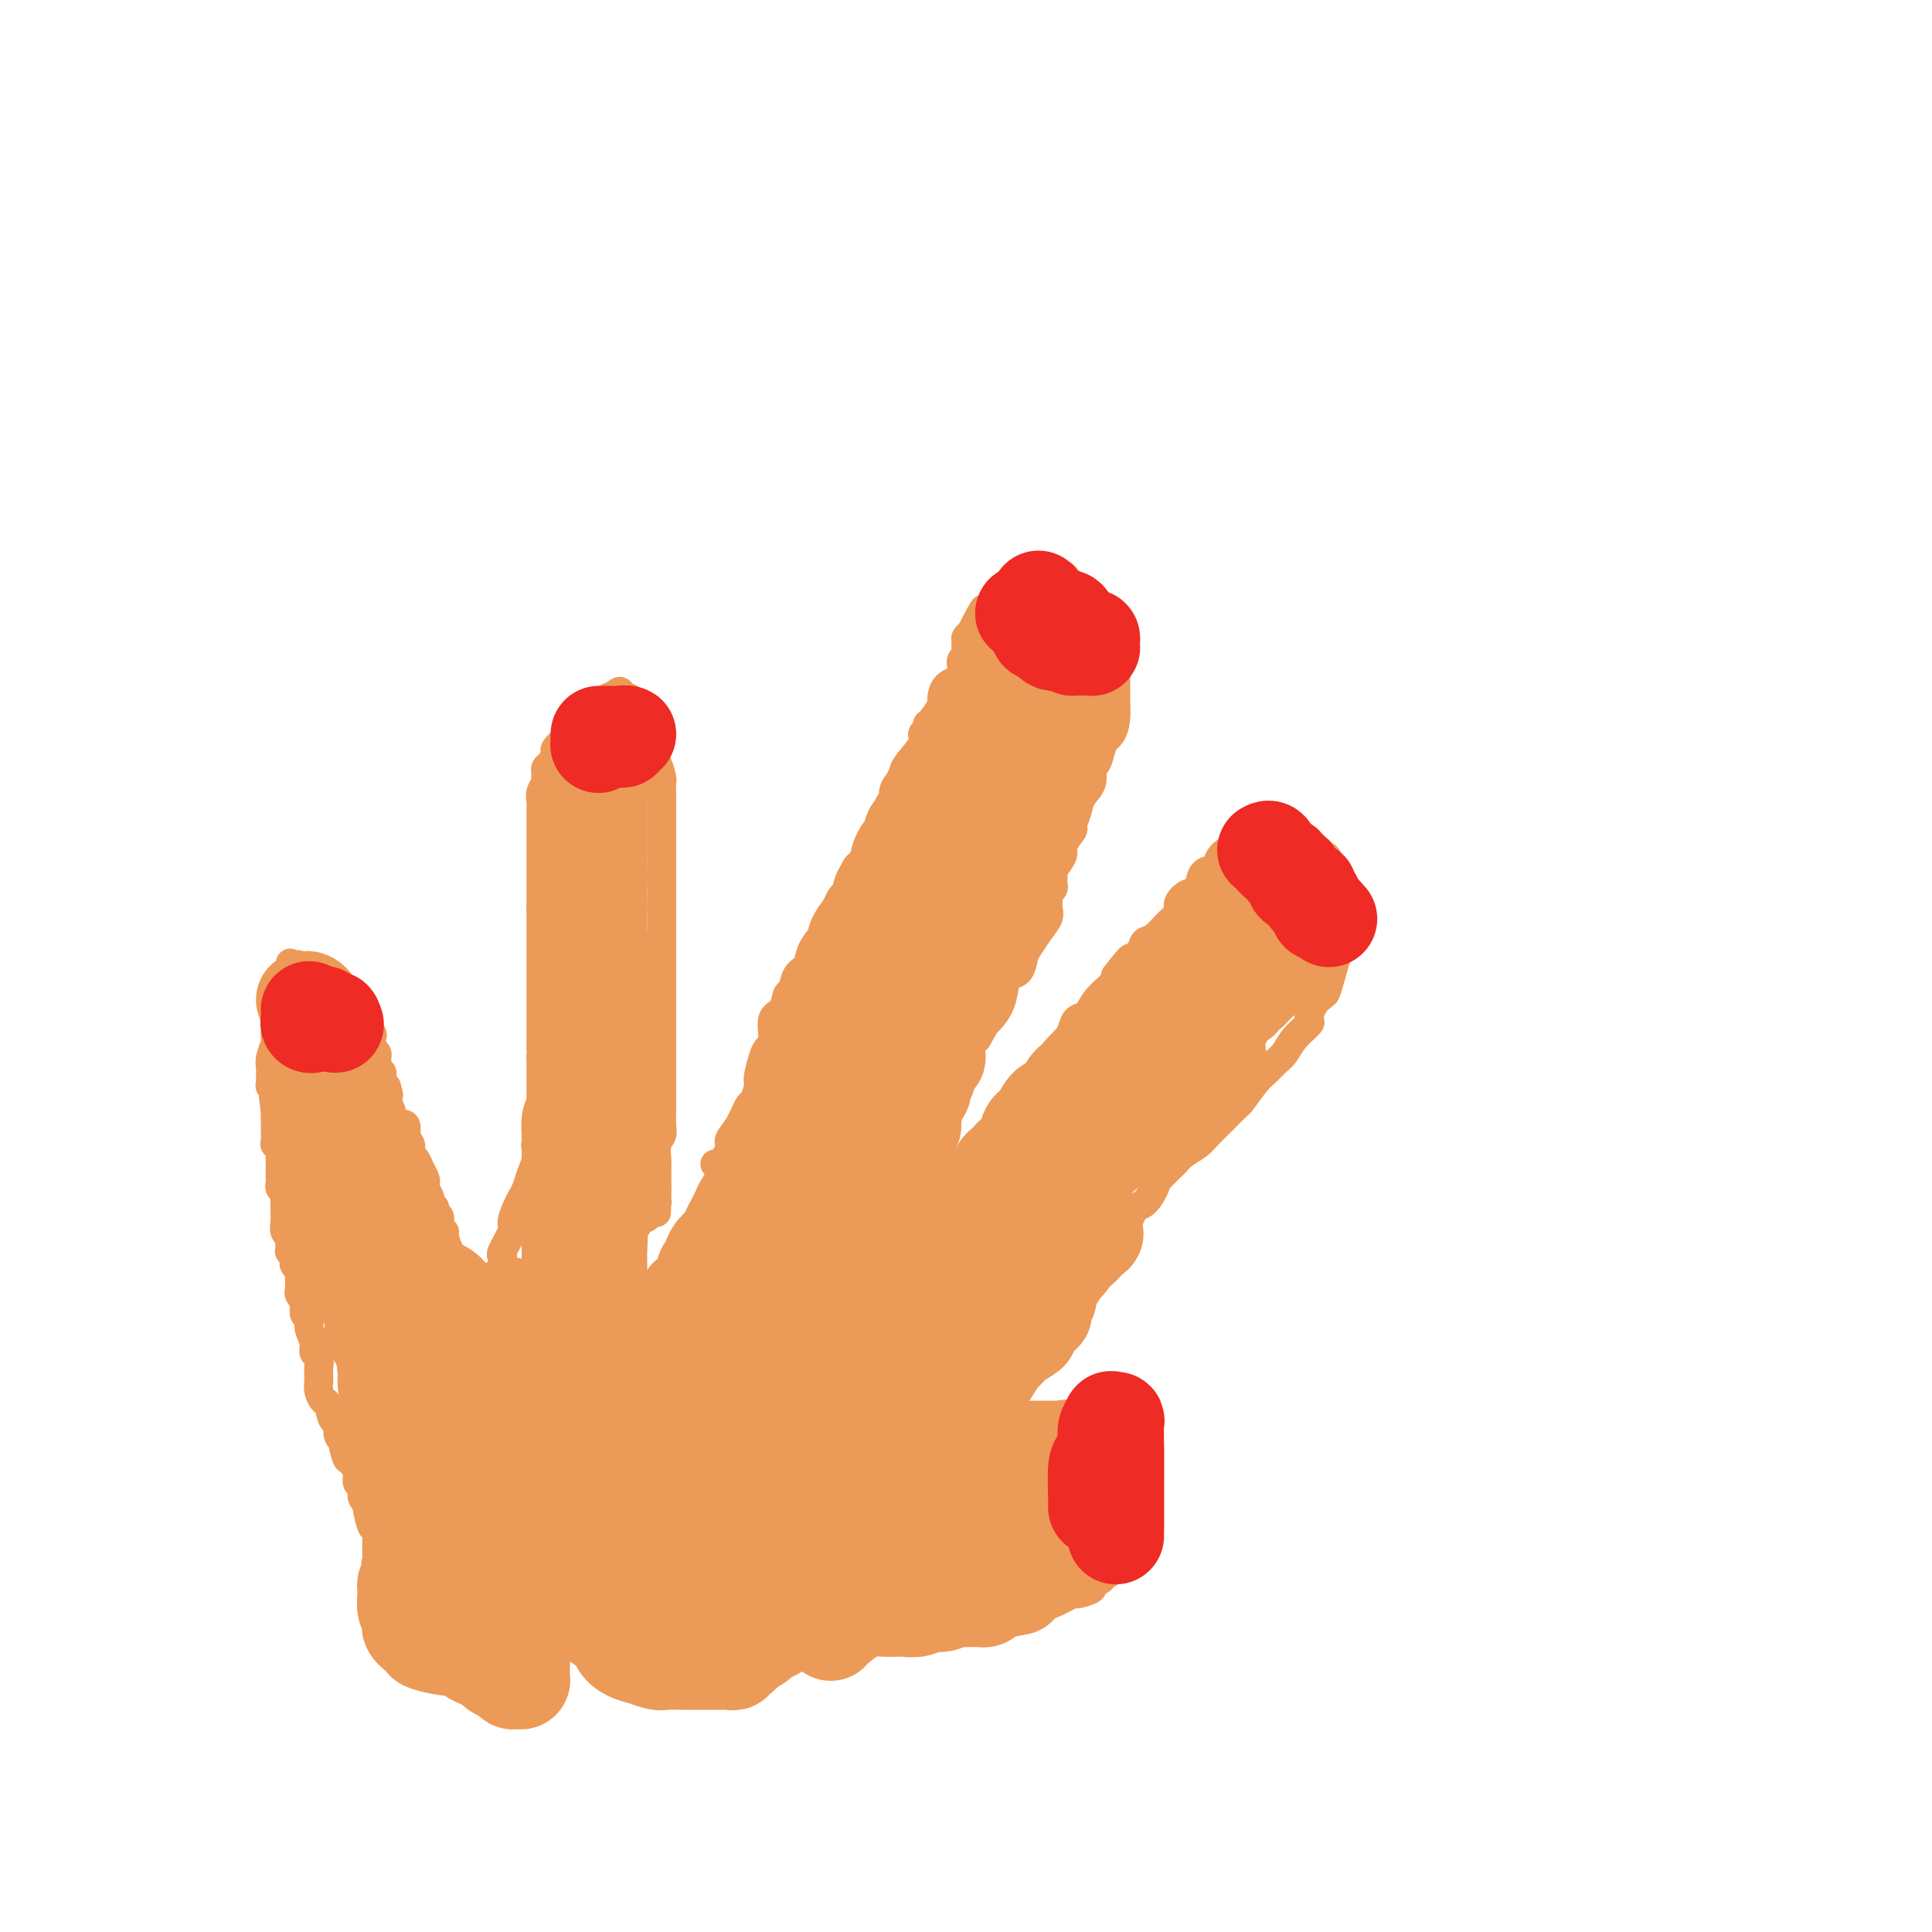<svg viewBox='0 0 400 400' version='1.1' xmlns='http://www.w3.org/2000/svg' xmlns:xlink='http://www.w3.org/1999/xlink'><g fill='none' stroke='#EC9A57' stroke-width='6' stroke-linecap='round' stroke-linejoin='round'><path d='M82,338c-0.293,0.330 -0.586,0.659 -1,0c-0.414,-0.659 -0.948,-2.308 -1,-4c-0.052,-1.692 0.378,-3.428 0,-5c-0.378,-1.572 -1.565,-2.981 -2,-4c-0.435,-1.019 -0.117,-1.648 0,-2c0.117,-0.352 0.032,-0.428 0,-1c-0.032,-0.572 -0.011,-1.642 0,-2c0.011,-0.358 0.013,-0.005 0,0c-0.013,0.005 -0.041,-0.338 0,-1c0.041,-0.662 0.150,-1.643 0,-2c-0.150,-0.357 -0.561,-0.088 -1,-1c-0.439,-0.912 -0.906,-3.003 -1,-4c-0.094,-0.997 0.186,-0.900 0,-1c-0.186,-0.100 -0.837,-0.397 -1,-1c-0.163,-0.603 0.163,-1.512 0,-2c-0.163,-0.488 -0.813,-0.554 -1,-1c-0.187,-0.446 0.089,-1.270 0,-2c-0.089,-0.730 -0.545,-1.365 -1,-2'/><path d='M73,303c-1.554,-5.475 -0.937,-1.661 -1,-1c-0.063,0.661 -0.804,-1.830 -1,-3c-0.196,-1.170 0.155,-1.018 0,-1c-0.155,0.018 -0.815,-0.099 -1,-1c-0.185,-0.901 0.104,-2.587 0,-3c-0.104,-0.413 -0.602,0.447 -1,0c-0.398,-0.447 -0.695,-2.201 -1,-3c-0.305,-0.799 -0.618,-0.643 -1,-1c-0.382,-0.357 -0.835,-1.226 -1,-2c-0.165,-0.774 -0.043,-1.454 0,-2c0.043,-0.546 0.008,-0.958 0,-1c-0.008,-0.042 0.013,0.285 0,0c-0.013,-0.285 -0.060,-1.182 0,-2c0.060,-0.818 0.227,-1.557 0,-2c-0.227,-0.443 -0.850,-0.590 -1,-1c-0.150,-0.410 0.171,-1.082 0,-2c-0.171,-0.918 -0.834,-2.081 -1,-3c-0.166,-0.919 0.166,-1.593 0,-2c-0.166,-0.407 -0.829,-0.546 -1,-1c-0.171,-0.454 0.150,-1.222 0,-2c-0.150,-0.778 -0.772,-1.567 -1,-2c-0.228,-0.433 -0.061,-0.512 0,-1c0.061,-0.488 0.016,-1.385 0,-2c-0.016,-0.615 -0.004,-0.948 0,-1c0.004,-0.052 0.001,0.178 0,0c-0.001,-0.178 -0.000,-0.765 0,-1c0.000,-0.235 0.000,-0.117 0,0'/><path d='M62,263c-0.559,-4.107 0.042,-1.875 0,-1c-0.042,0.875 -0.729,0.394 -1,0c-0.271,-0.394 -0.125,-0.701 0,-1c0.125,-0.299 0.231,-0.591 0,-1c-0.231,-0.409 -0.798,-0.935 -1,-1c-0.202,-0.065 -0.040,0.331 0,0c0.040,-0.331 -0.042,-1.388 0,-2c0.042,-0.612 0.207,-0.779 0,-1c-0.207,-0.221 -0.788,-0.497 -1,-1c-0.212,-0.503 -0.056,-1.234 0,-2c0.056,-0.766 0.011,-1.567 0,-2c-0.011,-0.433 0.011,-0.497 0,-1c-0.011,-0.503 -0.056,-1.445 0,-2c0.056,-0.555 0.211,-0.725 0,-1c-0.211,-0.275 -0.789,-0.656 -1,-1c-0.211,-0.344 -0.057,-0.652 0,-1c0.057,-0.348 0.015,-0.738 0,-1c-0.015,-0.262 -0.004,-0.398 0,-1c0.004,-0.602 0.002,-1.672 0,-2c-0.002,-0.328 -0.004,0.084 0,0c0.004,-0.084 0.015,-0.666 0,-1c-0.015,-0.334 -0.057,-0.422 0,-1c0.057,-0.578 0.211,-1.646 0,-2c-0.211,-0.354 -0.789,0.008 -1,0c-0.211,-0.008 -0.057,-0.384 0,-1c0.057,-0.616 0.015,-1.471 0,-2c-0.015,-0.529 -0.004,-0.733 0,-1c0.004,-0.267 0.001,-0.597 0,-1c-0.001,-0.403 -0.000,-0.878 0,-1c0.000,-0.122 0.000,0.108 0,0c-0.000,-0.108 -0.000,-0.554 0,-1'/><path d='M57,230c-0.774,-5.267 -0.208,-1.936 0,-1c0.208,0.936 0.057,-0.524 0,-1c-0.057,-0.476 -0.019,0.031 0,0c0.019,-0.031 0.019,-0.600 0,-1c-0.019,-0.400 -0.058,-0.632 0,-1c0.058,-0.368 0.212,-0.872 0,-1c-0.212,-0.128 -0.788,0.121 -1,0c-0.212,-0.121 -0.058,-0.611 0,-1c0.058,-0.389 0.019,-0.675 0,-1c-0.019,-0.325 -0.019,-0.688 0,-1c0.019,-0.312 0.058,-0.573 0,-1c-0.058,-0.427 -0.212,-1.021 0,-2c0.212,-0.979 0.789,-2.342 1,-3c0.211,-0.658 0.055,-0.610 0,-1c-0.055,-0.390 -0.011,-1.218 0,-2c0.011,-0.782 -0.012,-1.519 0,-2c0.012,-0.481 0.060,-0.706 0,-1c-0.060,-0.294 -0.226,-0.656 0,-1c0.226,-0.344 0.845,-0.670 1,-1c0.155,-0.330 -0.154,-0.666 0,-1c0.154,-0.334 0.773,-0.668 1,-1c0.227,-0.332 0.064,-0.664 0,-1c-0.064,-0.336 -0.027,-0.678 0,-1c0.027,-0.322 0.046,-0.625 0,-1c-0.046,-0.375 -0.156,-0.821 0,-1c0.156,-0.179 0.578,-0.089 1,0'/><path d='M60,202c0.399,-4.572 -0.104,-2.002 0,-1c0.104,1.002 0.813,0.436 1,0c0.187,-0.436 -0.149,-0.741 0,-1c0.149,-0.259 0.785,-0.472 1,0c0.215,0.472 0.011,1.629 0,2c-0.011,0.371 0.172,-0.045 1,0c0.828,0.045 2.300,0.551 3,1c0.700,0.449 0.629,0.843 1,1c0.371,0.157 1.186,0.079 2,0'/><path d='M69,204c1.555,0.552 0.943,0.931 1,1c0.057,0.069 0.785,-0.174 1,0c0.215,0.174 -0.082,0.763 0,1c0.082,0.237 0.543,0.120 1,0c0.457,-0.120 0.911,-0.244 1,0c0.089,0.244 -0.186,0.854 0,1c0.186,0.146 0.835,-0.173 1,0c0.165,0.173 -0.153,0.837 0,1c0.153,0.163 0.776,-0.174 1,0c0.224,0.174 0.050,0.859 0,1c-0.050,0.141 0.025,-0.261 0,0c-0.025,0.261 -0.151,1.187 0,2c0.151,0.813 0.580,1.513 1,2c0.420,0.487 0.830,0.761 1,1c0.170,0.239 0.098,0.444 0,1c-0.098,0.556 -0.223,1.463 0,2c0.223,0.537 0.796,0.703 1,1c0.204,0.297 0.041,0.723 0,1c-0.041,0.277 0.041,0.403 0,1c-0.041,0.597 -0.204,1.666 0,2c0.204,0.334 0.776,-0.065 1,0c0.224,0.065 0.099,0.594 0,1c-0.099,0.406 -0.171,0.687 0,1c0.171,0.313 0.586,0.656 1,1'/><path d='M80,225c0.928,2.966 0.248,1.381 0,1c-0.248,-0.381 -0.062,0.441 0,1c0.062,0.559 0.002,0.856 0,1c-0.002,0.144 0.055,0.137 0,0c-0.055,-0.137 -0.222,-0.404 0,0c0.222,0.404 0.834,1.480 1,2c0.166,0.520 -0.113,0.486 0,1c0.113,0.514 0.618,1.577 1,2c0.382,0.423 0.642,0.206 1,0c0.358,-0.206 0.813,-0.402 1,0c0.187,0.402 0.106,1.402 0,2c-0.106,0.598 -0.236,0.793 0,1c0.236,0.207 0.837,0.426 1,1c0.163,0.574 -0.114,1.502 0,2c0.114,0.498 0.618,0.566 1,1c0.382,0.434 0.642,1.233 1,2c0.358,0.767 0.813,1.501 1,2c0.187,0.499 0.107,0.764 0,1c-0.107,0.236 -0.240,0.445 0,1c0.240,0.555 0.853,1.457 1,2c0.147,0.543 -0.172,0.726 0,1c0.172,0.274 0.835,0.637 1,1c0.165,0.363 -0.167,0.725 0,1c0.167,0.275 0.833,0.463 1,1c0.167,0.537 -0.166,1.421 0,2c0.166,0.579 0.829,0.852 1,1c0.171,0.148 -0.150,0.172 0,1c0.150,0.828 0.772,2.459 1,3c0.228,0.541 0.061,-0.008 0,0c-0.061,0.008 -0.018,0.574 0,1c0.018,0.426 0.009,0.713 0,1'/><path d='M93,261c2.027,5.526 0.595,1.341 0,0c-0.595,-1.341 -0.353,0.161 0,1c0.353,0.839 0.815,1.013 1,1c0.185,-0.013 0.092,-0.215 0,0c-0.092,0.215 -0.182,0.846 0,1c0.182,0.154 0.638,-0.170 1,0c0.362,0.170 0.632,0.834 1,1c0.368,0.166 0.833,-0.165 1,0c0.167,0.165 0.034,0.828 0,1c-0.034,0.172 0.029,-0.146 0,0c-0.029,0.146 -0.151,0.756 0,1c0.151,0.244 0.576,0.122 1,0'/><path d='M98,267c0.951,0.912 0.828,0.193 1,0c0.172,-0.193 0.637,0.141 1,0c0.363,-0.141 0.623,-0.756 1,-1c0.377,-0.244 0.872,-0.118 1,0c0.128,0.118 -0.110,0.227 0,0c0.110,-0.227 0.568,-0.792 1,-1c0.432,-0.208 0.838,-0.059 1,0c0.162,0.059 0.081,0.030 0,0'/><path d='M104,263c0.004,0.196 0.009,0.393 0,0c-0.009,-0.393 -0.031,-1.374 0,-2c0.031,-0.626 0.117,-0.895 0,-1c-0.117,-0.105 -0.435,-0.045 0,-1c0.435,-0.955 1.622,-2.927 2,-4c0.378,-1.073 -0.054,-1.249 0,-2c0.054,-0.751 0.592,-2.076 1,-3c0.408,-0.924 0.684,-1.447 1,-2c0.316,-0.553 0.672,-1.136 1,-2c0.328,-0.864 0.628,-2.007 1,-3c0.372,-0.993 0.818,-1.835 1,-3c0.182,-1.165 0.101,-2.653 0,-3c-0.101,-0.347 -0.223,0.446 0,0c0.223,-0.446 0.792,-2.132 1,-3c0.208,-0.868 0.056,-0.919 0,-1c-0.056,-0.081 -0.015,-0.193 0,-1c0.015,-0.807 0.004,-2.310 0,-3c-0.004,-0.690 -0.001,-0.566 0,-1c0.001,-0.434 0.000,-1.426 0,-2c-0.000,-0.574 -0.000,-0.731 0,-1c0.000,-0.269 0.000,-0.649 0,-1c-0.000,-0.351 -0.000,-0.672 0,-1c0.000,-0.328 0.000,-0.662 0,-1c-0.000,-0.338 -0.000,-0.678 0,-1c0.000,-0.322 0.000,-0.625 0,-1c-0.000,-0.375 -0.000,-0.821 0,-1c0.000,-0.179 0.000,-0.089 0,0'/><path d='M112,219c0.155,-3.655 0.041,-2.293 0,-2c-0.041,0.293 -0.011,-0.485 0,-1c0.011,-0.515 0.003,-0.769 0,-1c-0.003,-0.231 -0.001,-0.441 0,-1c0.001,-0.559 0.000,-1.467 0,-2c-0.000,-0.533 -0.000,-0.691 0,-1c0.000,-0.309 0.000,-0.769 0,-1c-0.000,-0.231 -0.000,-0.234 0,-1c0.000,-0.766 0.000,-2.294 0,-3c-0.000,-0.706 -0.000,-0.588 0,-1c0.000,-0.412 0.000,-1.353 0,-2c-0.000,-0.647 -0.000,-0.999 0,-1c0.000,-0.001 0.000,0.350 0,0c-0.000,-0.350 -0.000,-1.399 0,-2c0.000,-0.601 0.000,-0.752 0,-1c-0.000,-0.248 -0.000,-0.591 0,-1c0.000,-0.409 0.000,-0.884 0,-1c-0.000,-0.116 -0.000,0.125 0,0c0.000,-0.125 0.000,-0.618 0,-1c-0.000,-0.382 -0.000,-0.655 0,-1c0.000,-0.345 0.000,-0.763 0,-1c-0.000,-0.237 -0.000,-0.295 0,-1c0.000,-0.705 0.000,-2.059 0,-3c0.000,-0.941 0.000,-1.471 0,-2'/><path d='M112,188c-0.000,-5.202 -0.000,-2.707 0,-2c0.000,0.707 0.000,-0.374 0,-1c-0.000,-0.626 -0.000,-0.798 0,-1c0.000,-0.202 0.000,-0.434 0,-1c-0.000,-0.566 -0.000,-1.465 0,-2c0.000,-0.535 0.000,-0.707 0,-1c-0.000,-0.293 -0.000,-0.709 0,-1c0.000,-0.291 0.000,-0.458 0,-1c-0.000,-0.542 -0.000,-1.459 0,-2c0.000,-0.541 0.000,-0.708 0,-1c-0.000,-0.292 -0.000,-0.711 0,-1c0.000,-0.289 0.000,-0.448 0,-1c-0.000,-0.552 -0.001,-1.499 0,-2c0.001,-0.501 0.004,-0.558 0,-1c-0.004,-0.442 -0.015,-1.270 0,-2c0.015,-0.730 0.057,-1.361 0,-2c-0.057,-0.639 -0.212,-1.285 0,-2c0.212,-0.715 0.792,-1.500 1,-2c0.208,-0.500 0.046,-0.715 0,-1c-0.046,-0.285 0.025,-0.639 0,-1c-0.025,-0.361 -0.145,-0.730 0,-1c0.145,-0.270 0.553,-0.442 1,-1c0.447,-0.558 0.931,-1.502 1,-2c0.069,-0.498 -0.277,-0.548 0,-1c0.277,-0.452 1.177,-1.304 2,-2c0.823,-0.696 1.568,-1.237 2,-2c0.432,-0.763 0.552,-1.749 1,-2c0.448,-0.251 1.223,0.232 2,0c0.777,-0.232 1.555,-1.178 2,-2c0.445,-0.822 0.556,-1.521 1,-2c0.444,-0.479 1.222,-0.740 2,-1'/><path d='M127,144c2.091,-1.705 1.320,-0.466 1,0c-0.320,0.466 -0.188,0.159 0,0c0.188,-0.159 0.431,-0.170 1,0c0.569,0.170 1.463,0.519 2,1c0.537,0.481 0.718,1.093 1,2c0.282,0.907 0.667,2.111 1,3c0.333,0.889 0.615,1.465 1,2c0.385,0.535 0.874,1.031 1,2c0.126,0.969 -0.110,2.412 0,3c0.110,0.588 0.565,0.321 1,1c0.435,0.679 0.849,2.303 1,3c0.151,0.697 0.041,0.465 0,1c-0.041,0.535 -0.011,1.835 0,3c0.011,1.165 0.003,2.195 0,3c-0.003,0.805 -0.001,1.384 0,2c0.001,0.616 0.000,1.270 0,2c-0.000,0.730 -0.000,1.537 0,2c0.000,0.463 0.000,0.581 0,1c-0.000,0.419 -0.000,1.137 0,2c0.000,0.863 0.000,1.870 0,3c-0.000,1.130 -0.000,2.381 0,3c0.000,0.619 0.000,0.605 0,1c-0.000,0.395 -0.000,1.197 0,2'/><path d='M137,186c-0.000,4.242 -0.000,2.348 0,2c0.000,-0.348 0.000,0.851 0,2c-0.000,1.149 -0.000,2.247 0,3c0.000,0.753 0.000,1.160 0,2c-0.000,0.840 -0.000,2.112 0,3c0.000,0.888 0.000,1.392 0,2c-0.000,0.608 -0.000,1.319 0,2c0.000,0.681 0.000,1.332 0,2c-0.000,0.668 -0.000,1.353 0,2c0.000,0.647 0.000,1.255 0,2c-0.000,0.745 -0.000,1.625 0,2c0.000,0.375 0.000,0.245 0,1c-0.000,0.755 -0.000,2.395 0,3c0.000,0.605 0.000,0.173 0,1c-0.000,0.827 -0.000,2.911 0,4c0.000,1.089 0.000,1.183 0,2c-0.000,0.817 -0.000,2.358 0,3c0.000,0.642 0.001,0.385 0,1c-0.001,0.615 -0.004,2.103 0,3c0.004,0.897 0.015,1.204 0,2c-0.015,0.796 -0.057,2.082 0,3c0.057,0.918 0.211,1.467 0,2c-0.211,0.533 -0.789,1.049 -1,2c-0.211,0.951 -0.057,2.335 0,3c0.057,0.665 0.015,0.609 0,1c-0.015,0.391 -0.004,1.229 0,2c0.004,0.771 0.001,1.477 0,2c-0.001,0.523 -0.000,0.864 0,1c0.000,0.136 0.000,0.068 0,0'/><path d='M136,246c-0.151,9.462 -0.029,3.117 0,1c0.029,-2.117 -0.034,-0.007 0,1c0.034,1.007 0.167,0.911 0,1c-0.167,0.089 -0.632,0.364 -1,1c-0.368,0.636 -0.637,1.633 -1,2c-0.363,0.367 -0.818,0.105 -1,0c-0.182,-0.105 -0.091,-0.052 0,0'/><path d='M148,241c0.184,0.295 0.368,0.590 1,0c0.632,-0.590 1.713,-2.064 2,-3c0.287,-0.936 -0.220,-1.333 0,-2c0.220,-0.667 1.169,-1.605 2,-3c0.831,-1.395 1.546,-3.249 2,-4c0.454,-0.751 0.646,-0.400 1,-1c0.354,-0.600 0.870,-2.150 1,-3c0.130,-0.850 -0.125,-0.998 0,-2c0.125,-1.002 0.629,-2.858 1,-4c0.371,-1.142 0.610,-1.571 1,-2c0.390,-0.429 0.931,-0.858 1,-2c0.069,-1.142 -0.333,-2.995 0,-4c0.333,-1.005 1.403,-1.160 2,-2c0.597,-0.840 0.722,-2.363 1,-3c0.278,-0.637 0.708,-0.388 1,-1c0.292,-0.612 0.445,-2.085 1,-3c0.555,-0.915 1.510,-1.273 2,-2c0.490,-0.727 0.513,-1.824 1,-3c0.487,-1.176 1.439,-2.432 2,-3c0.561,-0.568 0.732,-0.448 1,-1c0.268,-0.552 0.634,-1.776 1,-3'/><path d='M172,190c3.909,-7.951 1.680,-2.327 1,-1c-0.680,1.327 0.188,-1.641 1,-3c0.812,-1.359 1.567,-1.108 2,-2c0.433,-0.892 0.545,-2.927 1,-4c0.455,-1.073 1.253,-1.185 2,-2c0.747,-0.815 1.444,-2.335 2,-3c0.556,-0.665 0.971,-0.475 1,-1c0.029,-0.525 -0.329,-1.764 0,-3c0.329,-1.236 1.346,-2.467 2,-3c0.654,-0.533 0.947,-0.367 1,-1c0.053,-0.633 -0.132,-2.064 0,-3c0.132,-0.936 0.580,-1.378 1,-2c0.420,-0.622 0.810,-1.423 1,-2c0.190,-0.577 0.180,-0.929 1,-2c0.820,-1.071 2.470,-2.862 3,-4c0.530,-1.138 -0.061,-1.622 0,-2c0.061,-0.378 0.773,-0.648 1,-1c0.227,-0.352 -0.029,-0.784 0,-1c0.029,-0.216 0.345,-0.217 1,-1c0.655,-0.783 1.649,-2.350 2,-3c0.351,-0.650 0.059,-0.384 0,-1c-0.059,-0.616 0.114,-2.114 1,-3c0.886,-0.886 2.486,-1.158 3,-2c0.514,-0.842 -0.059,-2.253 0,-3c0.059,-0.747 0.751,-0.830 1,-1c0.249,-0.170 0.057,-0.427 0,-1c-0.057,-0.573 0.023,-1.462 0,-2c-0.023,-0.538 -0.149,-0.725 0,-1c0.149,-0.275 0.575,-0.637 1,-1'/><path d='M201,131c4.725,-9.290 2.037,-3.015 1,-1c-1.037,2.015 -0.422,-0.231 0,-1c0.422,-0.769 0.650,-0.061 1,0c0.350,0.061 0.823,-0.527 1,-1c0.177,-0.473 0.058,-0.833 0,-1c-0.058,-0.167 -0.055,-0.143 0,0c0.055,0.143 0.160,0.403 1,0c0.840,-0.403 2.413,-1.471 3,-2c0.587,-0.529 0.188,-0.519 1,-1c0.812,-0.481 2.833,-1.454 4,-2c1.167,-0.546 1.478,-0.665 2,-1c0.522,-0.335 1.253,-0.886 2,-1c0.747,-0.114 1.509,0.210 2,0c0.491,-0.210 0.712,-0.955 1,-1c0.288,-0.045 0.642,0.608 1,1c0.358,0.392 0.721,0.523 1,1c0.279,0.477 0.474,1.301 1,2c0.526,0.699 1.384,1.274 2,2c0.616,0.726 0.991,1.602 1,2c0.009,0.398 -0.348,0.319 0,1c0.348,0.681 1.400,2.122 2,3c0.600,0.878 0.749,1.192 1,2c0.251,0.808 0.603,2.109 1,3c0.397,0.891 0.838,1.373 1,2c0.162,0.627 0.044,1.400 0,2c-0.044,0.600 -0.012,1.029 0,2c0.012,0.971 0.006,2.486 0,4'/><path d='M231,146c0.285,3.639 -0.502,5.235 -1,6c-0.498,0.765 -0.706,0.697 -1,1c-0.294,0.303 -0.674,0.976 -1,2c-0.326,1.024 -0.598,2.398 -1,3c-0.402,0.602 -0.935,0.431 -1,1c-0.065,0.569 0.339,1.877 0,3c-0.339,1.123 -1.419,2.062 -2,3c-0.581,0.938 -0.661,1.874 -1,3c-0.339,1.126 -0.935,2.443 -1,3c-0.065,0.557 0.403,0.354 0,1c-0.403,0.646 -1.677,2.141 -2,3c-0.323,0.859 0.306,1.081 0,2c-0.306,0.919 -1.545,2.536 -2,3c-0.455,0.464 -0.126,-0.226 0,0c0.126,0.226 0.048,1.369 0,2c-0.048,0.631 -0.066,0.750 0,1c0.066,0.250 0.215,0.633 0,1c-0.215,0.367 -0.796,0.720 -1,1c-0.204,0.280 -0.033,0.488 0,1c0.033,0.512 -0.071,1.329 0,2c0.071,0.671 0.318,1.196 0,2c-0.318,0.804 -1.202,1.889 -2,3c-0.798,1.111 -1.509,2.249 -2,3c-0.491,0.751 -0.760,1.113 -1,2c-0.240,0.887 -0.449,2.297 -1,3c-0.551,0.703 -1.443,0.699 -2,1c-0.557,0.301 -0.778,0.905 -1,2c-0.222,1.095 -0.444,2.679 -1,4c-0.556,1.321 -1.444,2.377 -2,3c-0.556,0.623 -0.778,0.811 -1,1'/><path d='M204,212c-2.338,4.066 -1.683,3.231 -2,3c-0.317,-0.231 -1.604,0.142 -2,1c-0.396,0.858 0.100,2.202 0,3c-0.100,0.798 -0.797,1.050 -1,2c-0.203,0.950 0.086,2.596 0,3c-0.086,0.404 -0.549,-0.436 -1,0c-0.451,0.436 -0.891,2.147 -1,3c-0.109,0.853 0.114,0.848 0,1c-0.114,0.152 -0.567,0.460 -1,1c-0.433,0.540 -0.848,1.312 -1,2c-0.152,0.688 -0.040,1.294 0,2c0.040,0.706 0.007,1.513 0,2c-0.007,0.487 0.012,0.654 0,1c-0.012,0.346 -0.056,0.871 0,1c0.056,0.129 0.211,-0.137 0,0c-0.211,0.137 -0.789,0.678 -1,1c-0.211,0.322 -0.057,0.427 0,1c0.057,0.573 0.015,1.616 0,2c-0.015,0.384 -0.004,0.110 0,0c0.004,-0.110 0.002,-0.055 0,0'/><path d='M196,241c0.368,0.013 0.737,0.026 1,0c0.263,-0.026 0.422,-0.090 1,0c0.578,0.090 1.577,0.333 2,0c0.423,-0.333 0.269,-1.244 1,-2c0.731,-0.756 2.345,-1.358 3,-2c0.655,-0.642 0.351,-1.323 1,-2c0.649,-0.677 2.251,-1.351 3,-2c0.749,-0.649 0.644,-1.273 1,-2c0.356,-0.727 1.174,-1.557 2,-2c0.826,-0.443 1.660,-0.498 2,-1c0.340,-0.502 0.184,-1.450 0,-2c-0.184,-0.550 -0.397,-0.703 0,-1c0.397,-0.297 1.406,-0.737 2,-1c0.594,-0.263 0.775,-0.349 1,-1c0.225,-0.651 0.493,-1.866 1,-3c0.507,-1.134 1.252,-2.186 2,-3c0.748,-0.814 1.497,-1.390 2,-2c0.503,-0.610 0.758,-1.255 1,-2c0.242,-0.745 0.471,-1.589 1,-2c0.529,-0.411 1.358,-0.389 2,-1c0.642,-0.611 1.096,-1.857 2,-3c0.904,-1.143 2.258,-2.184 3,-3c0.742,-0.816 0.871,-1.408 1,-2'/><path d='M231,202c4.127,-5.385 2.943,-3.347 3,-3c0.057,0.347 1.354,-0.995 2,-2c0.646,-1.005 0.641,-1.672 1,-2c0.359,-0.328 1.083,-0.316 2,-1c0.917,-0.684 2.028,-2.065 3,-3c0.972,-0.935 1.803,-1.424 2,-2c0.197,-0.576 -0.242,-1.240 0,-2c0.242,-0.760 1.165,-1.618 2,-2c0.835,-0.382 1.584,-0.290 2,-1c0.416,-0.710 0.500,-2.222 1,-3c0.500,-0.778 1.417,-0.822 2,-1c0.583,-0.178 0.834,-0.491 1,-1c0.166,-0.509 0.247,-1.216 1,-2c0.753,-0.784 2.176,-1.646 3,-2c0.824,-0.354 1.047,-0.200 1,0c-0.047,0.200 -0.363,0.446 0,0c0.363,-0.446 1.406,-1.584 2,-2c0.594,-0.416 0.739,-0.112 1,0c0.261,0.112 0.636,0.030 1,0c0.364,-0.030 0.716,-0.009 1,0c0.284,0.009 0.501,0.005 1,0c0.499,-0.005 1.281,-0.012 2,0c0.719,0.012 1.376,0.045 2,0c0.624,-0.045 1.214,-0.166 2,0c0.786,0.166 1.769,0.619 2,1c0.231,0.381 -0.290,0.690 0,1c0.290,0.310 1.390,0.622 2,1c0.610,0.378 0.731,0.823 1,1c0.269,0.177 0.688,0.086 1,1c0.312,0.914 0.518,2.833 1,4c0.482,1.167 1.241,1.584 2,2'/><path d='M278,184c1.392,2.286 0.371,2.502 0,3c-0.371,0.498 -0.092,1.279 0,2c0.092,0.721 -0.002,1.383 0,2c0.002,0.617 0.099,1.189 0,2c-0.099,0.811 -0.395,1.860 -1,4c-0.605,2.140 -1.518,5.370 -2,7c-0.482,1.630 -0.531,1.661 -1,2c-0.469,0.339 -1.357,0.987 -2,2c-0.643,1.013 -1.040,2.393 -1,3c0.040,0.607 0.516,0.442 0,1c-0.516,0.558 -2.024,1.838 -3,3c-0.976,1.162 -1.421,2.207 -2,3c-0.579,0.793 -1.291,1.335 -2,2c-0.709,0.665 -1.414,1.455 -2,2c-0.586,0.545 -1.053,0.846 -2,2c-0.947,1.154 -2.374,3.163 -3,4c-0.626,0.837 -0.451,0.504 -1,1c-0.549,0.496 -1.822,1.822 -3,3c-1.178,1.178 -2.260,2.206 -3,3c-0.740,0.794 -1.139,1.352 -2,2c-0.861,0.648 -2.184,1.386 -3,2c-0.816,0.614 -1.126,1.106 -2,2c-0.874,0.894 -2.313,2.192 -3,3c-0.687,0.808 -0.622,1.128 -1,2c-0.378,0.872 -1.199,2.298 -2,3c-0.801,0.702 -1.582,0.680 -2,1c-0.418,0.320 -0.473,0.983 -1,2c-0.527,1.017 -1.527,2.389 -2,3c-0.473,0.611 -0.421,0.460 -1,1c-0.579,0.540 -1.790,1.770 -3,3'/><path d='M228,259c-7.000,8.039 -2.998,4.135 -2,3c0.998,-1.135 -1.006,0.498 -2,2c-0.994,1.502 -0.977,2.874 -2,4c-1.023,1.126 -3.085,2.007 -4,3c-0.915,0.993 -0.684,2.097 -1,3c-0.316,0.903 -1.180,1.605 -2,2c-0.820,0.395 -1.597,0.484 -2,1c-0.403,0.516 -0.433,1.459 -1,2c-0.567,0.541 -1.672,0.678 -2,1c-0.328,0.322 0.119,0.827 0,1c-0.119,0.173 -0.806,0.015 -1,0c-0.194,-0.015 0.103,0.115 0,1c-0.103,0.885 -0.606,2.527 -1,3c-0.394,0.473 -0.680,-0.223 -1,0c-0.320,0.223 -0.674,1.366 -1,2c-0.326,0.634 -0.623,0.757 -1,1c-0.377,0.243 -0.832,0.604 -1,1c-0.168,0.396 -0.048,0.827 0,1c0.048,0.173 0.024,0.086 0,0'/><path d='M204,290c-3.733,5.044 -1.067,2.156 0,1c1.067,-1.156 0.533,-0.578 0,0'/><path d='M204,291c-0.089,0.453 -0.178,0.906 0,1c0.178,0.094 0.622,-0.171 1,0c0.378,0.171 0.690,0.778 1,1c0.310,0.222 0.617,0.060 1,0c0.383,-0.060 0.842,-0.016 1,0c0.158,0.016 0.016,0.004 1,0c0.984,-0.004 3.093,-0.001 4,0c0.907,0.001 0.610,0.000 1,0c0.390,-0.000 1.466,-0.000 2,0c0.534,0.000 0.524,0.000 1,0c0.476,-0.000 1.436,-0.000 2,0c0.564,0.000 0.732,0.001 1,0c0.268,-0.001 0.636,-0.005 1,0c0.364,0.005 0.725,0.018 1,0c0.275,-0.018 0.466,-0.067 1,0c0.534,0.067 1.413,0.249 2,1c0.587,0.751 0.882,2.072 1,3c0.118,0.928 0.059,1.464 0,2'/><path d='M226,299c0.337,1.307 0.679,2.073 1,3c0.321,0.927 0.621,2.013 1,3c0.379,0.987 0.837,1.873 1,2c0.163,0.127 0.029,-0.505 0,0c-0.029,0.505 0.045,2.146 0,3c-0.045,0.854 -0.208,0.919 0,1c0.208,0.081 0.788,0.177 1,1c0.212,0.823 0.057,2.374 0,3c-0.057,0.626 -0.014,0.328 0,1c0.014,0.672 0.001,2.314 0,3c-0.001,0.686 0.009,0.418 0,1c-0.009,0.582 -0.039,2.015 0,3c0.039,0.985 0.146,1.521 0,2c-0.146,0.479 -0.544,0.902 -1,1c-0.456,0.098 -0.971,-0.127 -1,0c-0.029,0.127 0.427,0.606 0,1c-0.427,0.394 -1.736,0.701 -2,1c-0.264,0.299 0.517,0.588 0,1c-0.517,0.412 -2.333,0.948 -3,1c-0.667,0.052 -0.185,-0.378 -1,0c-0.815,0.378 -2.929,1.566 -4,2c-1.071,0.434 -1.101,0.114 -1,0c0.101,-0.114 0.333,-0.023 0,0c-0.333,0.023 -1.230,-0.022 -2,0c-0.770,0.022 -1.413,0.110 -2,0c-0.587,-0.110 -1.119,-0.419 -2,0c-0.881,0.419 -2.113,1.566 -3,2c-0.887,0.434 -1.431,0.155 -2,0c-0.569,-0.155 -1.163,-0.187 -2,0c-0.837,0.187 -1.919,0.594 -3,1'/><path d='M201,335c-4.406,1.559 -1.422,0.957 -1,1c0.422,0.043 -1.719,0.729 -3,1c-1.281,0.271 -1.701,0.125 -2,0c-0.299,-0.125 -0.478,-0.230 -1,0c-0.522,0.230 -1.386,0.794 -2,1c-0.614,0.206 -0.976,0.055 -1,0c-0.024,-0.055 0.290,-0.015 0,0c-0.290,0.015 -1.183,0.004 -2,0c-0.817,-0.004 -1.558,-0.001 -2,0c-0.442,0.001 -0.584,0.000 -1,0c-0.416,-0.000 -1.105,-0.000 -2,0c-0.895,0.000 -1.995,0.000 -3,0c-1.005,-0.000 -1.914,-0.001 -3,0c-1.086,0.001 -2.350,0.004 -3,0c-0.650,-0.004 -0.685,-0.015 -1,0c-0.315,0.015 -0.910,0.054 -1,0c-0.090,-0.054 0.324,-0.203 0,0c-0.324,0.203 -1.386,0.759 -2,1c-0.614,0.241 -0.781,0.169 -1,0c-0.219,-0.169 -0.490,-0.434 -1,0c-0.510,0.434 -1.260,1.566 -2,2c-0.740,0.434 -1.470,0.169 -2,0c-0.530,-0.169 -0.859,-0.242 -1,0c-0.141,0.242 -0.093,0.800 0,1c0.093,0.200 0.232,0.044 0,0c-0.232,-0.044 -0.836,0.026 -1,0c-0.164,-0.026 0.111,-0.148 0,0c-0.111,0.148 -0.607,0.565 -1,1c-0.393,0.435 -0.683,0.886 -1,1c-0.317,0.114 -0.662,-0.110 -1,0c-0.338,0.110 -0.669,0.555 -1,1'/><path d='M159,345c-2.476,1.250 -0.667,0.875 0,1c0.667,0.125 0.190,0.750 0,1c-0.190,0.250 -0.095,0.125 0,0'/></g>
<g fill='none' stroke='#EC9A57' stroke-width='20' stroke-linecap='round' stroke-linejoin='round'><path d='M212,136c-0.912,-0.207 -1.824,-0.413 -2,0c-0.176,0.413 0.385,1.447 0,2c-0.385,0.553 -1.715,0.627 -2,1c-0.285,0.373 0.474,1.046 0,2c-0.474,0.954 -2.183,2.190 -3,3c-0.817,0.810 -0.742,1.196 -1,2c-0.258,0.804 -0.848,2.028 -1,3c-0.152,0.972 0.135,1.694 0,2c-0.135,0.306 -0.693,0.196 -1,0c-0.307,-0.196 -0.363,-0.478 0,-1c0.363,-0.522 1.144,-1.284 2,-2c0.856,-0.716 1.788,-1.386 2,-2c0.212,-0.614 -0.297,-1.173 0,-2c0.297,-0.827 1.399,-1.923 2,-3c0.601,-1.077 0.700,-2.136 1,-3c0.300,-0.864 0.800,-1.533 1,-2c0.200,-0.467 0.100,-0.734 0,-1'/><path d='M210,135c1.322,-2.387 1.126,-1.356 1,-1c-0.126,0.356 -0.181,0.035 0,0c0.181,-0.035 0.598,0.215 1,0c0.402,-0.215 0.790,-0.895 1,-1c0.210,-0.105 0.241,0.363 1,0c0.759,-0.363 2.245,-1.558 3,-2c0.755,-0.442 0.781,-0.129 1,0c0.219,0.129 0.633,0.076 1,0c0.367,-0.076 0.687,-0.175 1,0c0.313,0.175 0.620,0.623 1,1c0.380,0.377 0.834,0.681 1,1c0.166,0.319 0.045,0.652 0,1c-0.045,0.348 -0.012,0.712 0,1c0.012,0.288 0.003,0.501 0,1c-0.003,0.499 -0.001,1.286 0,2c0.001,0.714 0.000,1.357 0,2'/><path d='M222,140c0.309,1.571 0.083,0.999 0,1c-0.083,0.001 -0.022,0.574 0,1c0.022,0.426 0.006,0.704 0,1c-0.006,0.296 -0.001,0.609 0,1c0.001,0.391 -0.004,0.860 0,1c0.004,0.140 0.015,-0.050 0,0c-0.015,0.050 -0.056,0.340 0,1c0.056,0.660 0.208,1.691 0,2c-0.208,0.309 -0.775,-0.103 -1,0c-0.225,0.103 -0.107,0.720 0,1c0.107,0.280 0.202,0.224 0,0c-0.202,-0.224 -0.701,-0.614 -1,0c-0.299,0.614 -0.398,2.234 -1,3c-0.602,0.766 -1.708,0.678 -2,1c-0.292,0.322 0.229,1.053 0,2c-0.229,0.947 -1.207,2.111 -2,3c-0.793,0.889 -1.402,1.504 -2,2c-0.598,0.496 -1.185,0.874 -2,2c-0.815,1.126 -1.858,3.001 -3,4c-1.142,0.999 -2.383,1.123 -3,2c-0.617,0.877 -0.610,2.508 -1,3c-0.390,0.492 -1.176,-0.156 -2,0c-0.824,0.156 -1.685,1.114 -2,2c-0.315,0.886 -0.085,1.700 0,2c0.085,0.300 0.024,0.086 0,0c-0.024,-0.086 -0.012,-0.043 0,0'/><path d='M200,175c-3.383,4.072 -1.340,1.252 -1,1c0.340,-0.252 -1.022,2.064 -2,3c-0.978,0.936 -1.572,0.492 -2,1c-0.428,0.508 -0.690,1.966 -1,3c-0.310,1.034 -0.670,1.643 -1,2c-0.330,0.357 -0.632,0.463 -1,1c-0.368,0.537 -0.802,1.503 -1,2c-0.198,0.497 -0.161,0.523 0,1c0.161,0.477 0.447,1.406 0,2c-0.447,0.594 -1.625,0.854 -2,1c-0.375,0.146 0.053,0.178 0,1c-0.053,0.822 -0.588,2.434 -1,3c-0.412,0.566 -0.701,0.087 -1,1c-0.299,0.913 -0.610,3.218 -1,4c-0.390,0.782 -0.860,0.040 -1,0c-0.140,-0.040 0.052,0.621 0,1c-0.052,0.379 -0.346,0.475 -1,1c-0.654,0.525 -1.667,1.477 -2,2c-0.333,0.523 0.013,0.617 0,1c-0.013,0.383 -0.385,1.056 -1,2c-0.615,0.944 -1.474,2.159 -2,3c-0.526,0.841 -0.718,1.308 -1,2c-0.282,0.692 -0.654,1.607 -1,2c-0.346,0.393 -0.667,0.262 -1,1c-0.333,0.738 -0.678,2.344 -1,3c-0.322,0.656 -0.621,0.361 -1,1c-0.379,0.639 -0.836,2.213 -1,3c-0.164,0.787 -0.034,0.788 0,1c0.034,0.212 -0.029,0.634 0,1c0.029,0.366 0.151,0.676 0,1c-0.151,0.324 -0.576,0.662 -1,1'/><path d='M172,227c-4.361,8.219 -1.263,2.766 0,1c1.263,-1.766 0.691,0.154 0,1c-0.691,0.846 -1.502,0.618 -2,1c-0.498,0.382 -0.683,1.374 -1,2c-0.317,0.626 -0.764,0.886 -1,1c-0.236,0.114 -0.259,0.082 0,0c0.259,-0.082 0.800,-0.213 1,0c0.200,0.213 0.061,0.772 0,0c-0.061,-0.772 -0.042,-2.873 0,-4c0.042,-1.127 0.106,-1.278 0,-2c-0.106,-0.722 -0.382,-2.013 0,-4c0.382,-1.987 1.422,-4.668 2,-6c0.578,-1.332 0.693,-1.314 1,-2c0.307,-0.686 0.804,-2.075 1,-3c0.196,-0.925 0.090,-1.385 0,-2c-0.090,-0.615 -0.165,-1.385 0,-2c0.165,-0.615 0.570,-1.074 1,-2c0.430,-0.926 0.885,-2.317 1,-3c0.115,-0.683 -0.111,-0.657 0,-1c0.111,-0.343 0.560,-1.056 1,-2c0.440,-0.944 0.870,-2.119 1,-3c0.130,-0.881 -0.042,-1.468 0,-2c0.042,-0.532 0.298,-1.009 1,-2c0.702,-0.991 1.851,-2.495 3,-4'/><path d='M181,189c2.240,-6.728 1.341,-1.547 1,0c-0.341,1.547 -0.124,-0.540 0,-2c0.124,-1.460 0.155,-2.291 1,-3c0.845,-0.709 2.503,-1.294 3,-2c0.497,-0.706 -0.169,-1.534 0,-2c0.169,-0.466 1.171,-0.572 2,-1c0.829,-0.428 1.483,-1.179 2,-2c0.517,-0.821 0.897,-1.710 1,-2c0.103,-0.290 -0.071,0.021 0,0c0.071,-0.021 0.386,-0.372 1,-1c0.614,-0.628 1.528,-1.531 2,-2c0.472,-0.469 0.504,-0.503 1,-1c0.496,-0.497 1.457,-1.458 2,-2c0.543,-0.542 0.667,-0.666 1,-1c0.333,-0.334 0.874,-0.879 1,-1c0.126,-0.121 -0.162,0.183 0,0c0.162,-0.183 0.773,-0.851 1,-1c0.227,-0.149 0.070,0.221 0,1c-0.070,0.779 -0.052,1.966 -1,4c-0.948,2.034 -2.862,4.916 -4,7c-1.138,2.084 -1.499,3.369 -2,5c-0.501,1.631 -1.143,3.609 -2,5c-0.857,1.391 -1.928,2.196 -3,3'/><path d='M188,191c-2.337,4.714 -2.678,4.498 -3,5c-0.322,0.502 -0.623,1.721 -1,3c-0.377,1.279 -0.829,2.619 -1,3c-0.171,0.381 -0.062,-0.195 0,0c0.062,0.195 0.075,1.163 0,2c-0.075,0.837 -0.238,1.542 0,1c0.238,-0.542 0.877,-2.333 3,-5c2.123,-2.667 5.728,-6.211 9,-10c3.272,-3.789 6.209,-7.824 9,-12c2.791,-4.176 5.437,-8.493 7,-11c1.563,-2.507 2.045,-3.205 3,-4c0.955,-0.795 2.383,-1.688 3,-2c0.617,-0.312 0.423,-0.043 0,1c-0.423,1.043 -1.074,2.858 -2,5c-0.926,2.142 -2.128,4.609 -3,7c-0.872,2.391 -1.414,4.705 -2,6c-0.586,1.295 -1.215,1.571 -2,2c-0.785,0.429 -1.726,1.012 -2,2c-0.274,0.988 0.119,2.381 0,3c-0.119,0.619 -0.748,0.462 -1,0c-0.252,-0.462 -0.126,-1.231 0,-2'/><path d='M205,185c-1.853,3.490 -0.484,0.216 0,-1c0.484,-1.216 0.084,-0.375 0,0c-0.084,0.375 0.149,0.285 0,1c-0.149,0.715 -0.681,2.237 -1,4c-0.319,1.763 -0.424,3.768 -1,6c-0.576,2.232 -1.622,4.692 -3,7c-1.378,2.308 -3.087,4.463 -4,6c-0.913,1.537 -1.029,2.454 -1,3c0.029,0.546 0.204,0.720 0,1c-0.204,0.280 -0.787,0.666 -1,1c-0.213,0.334 -0.057,0.618 0,1c0.057,0.382 0.016,0.864 0,1c-0.016,0.136 -0.007,-0.072 0,0c0.007,0.072 0.013,0.426 0,1c-0.013,0.574 -0.046,1.368 0,2c0.046,0.632 0.170,1.100 0,1c-0.170,-0.100 -0.633,-0.770 -1,0c-0.367,0.770 -0.637,2.980 -1,4c-0.363,1.020 -0.819,0.851 -1,1c-0.181,0.149 -0.087,0.617 0,1c0.087,0.383 0.168,0.681 0,1c-0.168,0.319 -0.584,0.660 -1,1'/><path d='M190,227c-2.562,6.651 -1.467,2.279 -1,1c0.467,-1.279 0.306,0.535 0,2c-0.306,1.465 -0.758,2.581 -1,3c-0.242,0.419 -0.275,0.141 0,0c0.275,-0.141 0.858,-0.144 1,0c0.142,0.144 -0.155,0.436 0,-1c0.155,-1.436 0.763,-4.601 1,-6c0.237,-1.399 0.102,-1.031 0,-2c-0.102,-0.969 -0.172,-3.275 0,-5c0.172,-1.725 0.585,-2.869 1,-4c0.415,-1.131 0.833,-2.248 1,-3c0.167,-0.752 0.082,-1.138 0,-2c-0.082,-0.862 -0.162,-2.198 0,-3c0.162,-0.802 0.565,-1.068 1,-2c0.435,-0.932 0.900,-2.528 1,-3c0.100,-0.472 -0.167,0.180 0,0c0.167,-0.180 0.767,-1.194 1,-2c0.233,-0.806 0.100,-1.406 0,-2c-0.100,-0.594 -0.167,-1.184 0,-2c0.167,-0.816 0.570,-1.860 1,-3c0.430,-1.140 0.889,-2.378 1,-3c0.111,-0.622 -0.124,-0.629 0,-1c0.124,-0.371 0.607,-1.106 1,-2c0.393,-0.894 0.697,-1.947 1,-3'/><path d='M199,184c1.642,-7.957 0.248,-3.350 0,-2c-0.248,1.350 0.652,-0.559 1,-2c0.348,-1.441 0.144,-2.415 0,-3c-0.144,-0.585 -0.228,-0.781 0,-1c0.228,-0.219 0.769,-0.462 1,-1c0.231,-0.538 0.153,-1.370 0,-2c-0.153,-0.630 -0.381,-1.058 0,-2c0.381,-0.942 1.369,-2.398 2,-3c0.631,-0.602 0.904,-0.349 1,-1c0.096,-0.651 0.015,-2.206 0,-3c-0.015,-0.794 0.035,-0.828 0,-1c-0.035,-0.172 -0.154,-0.481 0,-1c0.154,-0.519 0.582,-1.249 1,-2c0.418,-0.751 0.827,-1.523 1,-2c0.173,-0.477 0.108,-0.661 0,-1c-0.108,-0.339 -0.261,-0.835 0,-1c0.261,-0.165 0.937,-0.000 1,0c0.063,0.000 -0.486,-0.165 -1,0c-0.514,0.165 -0.991,0.660 -2,2c-1.009,1.340 -2.549,3.524 -4,5c-1.451,1.476 -2.814,2.244 -4,3c-1.186,0.756 -2.196,1.502 -3,2c-0.804,0.498 -1.402,0.749 -2,1'/><path d='M191,169c-2.196,2.257 -0.185,1.899 0,2c0.185,0.101 -1.457,0.659 -2,1c-0.543,0.341 0.012,0.463 0,1c-0.012,0.537 -0.590,1.490 -1,2c-0.410,0.510 -0.653,0.578 -1,1c-0.347,0.422 -0.800,1.197 -1,2c-0.200,0.803 -0.148,1.633 0,2c0.148,0.367 0.391,0.271 0,1c-0.391,0.729 -1.417,2.285 -2,3c-0.583,0.715 -0.724,0.590 -1,1c-0.276,0.410 -0.686,1.354 -1,2c-0.314,0.646 -0.532,0.993 -1,2c-0.468,1.007 -1.186,2.672 -2,4c-0.814,1.328 -1.723,2.317 -2,3c-0.277,0.683 0.080,1.059 0,2c-0.080,0.941 -0.596,2.446 -1,3c-0.404,0.554 -0.697,0.158 -1,1c-0.303,0.842 -0.616,2.921 -1,4c-0.384,1.079 -0.838,1.157 -1,2c-0.162,0.843 -0.032,2.451 0,3c0.032,0.549 -0.034,0.039 0,0c0.034,-0.039 0.166,0.392 0,1c-0.166,0.608 -0.632,1.394 -1,2c-0.368,0.606 -0.638,1.031 -1,2c-0.362,0.969 -0.814,2.483 -1,3c-0.186,0.517 -0.105,0.036 0,0c0.105,-0.036 0.234,0.372 0,1c-0.234,0.628 -0.832,1.477 -1,2c-0.168,0.523 0.095,0.721 0,1c-0.095,0.279 -0.547,0.640 -1,1'/><path d='M168,224c-3.490,8.699 -0.714,2.946 0,1c0.714,-1.946 -0.635,-0.085 -1,1c-0.365,1.085 0.253,1.392 0,2c-0.253,0.608 -1.377,1.515 -2,2c-0.623,0.485 -0.744,0.549 -1,1c-0.256,0.451 -0.646,1.290 -1,2c-0.354,0.710 -0.673,1.289 -1,2c-0.327,0.711 -0.661,1.552 -1,2c-0.339,0.448 -0.681,0.502 -1,1c-0.319,0.498 -0.614,1.440 -1,2c-0.386,0.560 -0.863,0.737 -1,1c-0.137,0.263 0.065,0.612 0,1c-0.065,0.388 -0.399,0.814 -1,2c-0.601,1.186 -1.471,3.133 -2,4c-0.529,0.867 -0.718,0.655 -1,1c-0.282,0.345 -0.657,1.247 -1,2c-0.343,0.753 -0.655,1.356 -1,2c-0.345,0.644 -0.723,1.329 -1,2c-0.277,0.671 -0.453,1.327 -1,2c-0.547,0.673 -1.465,1.363 -2,2c-0.535,0.637 -0.686,1.221 -1,2c-0.314,0.779 -0.791,1.753 -1,2c-0.209,0.247 -0.151,-0.233 0,0c0.151,0.233 0.395,1.179 0,2c-0.395,0.821 -1.429,1.515 -2,2c-0.571,0.485 -0.681,0.760 -1,1c-0.319,0.240 -0.848,0.446 -1,1c-0.152,0.554 0.075,1.457 0,2c-0.075,0.543 -0.450,0.727 -1,1c-0.550,0.273 -1.275,0.637 -2,1'/><path d='M139,273c-4.584,8.208 -1.544,4.227 -1,3c0.544,-1.227 -1.409,0.299 -2,1c-0.591,0.701 0.178,0.578 0,1c-0.178,0.422 -1.303,1.391 -2,2c-0.697,0.609 -0.964,0.858 -1,1c-0.036,0.142 0.160,0.176 0,1c-0.160,0.824 -0.675,2.437 -1,3c-0.325,0.563 -0.458,0.076 -1,0c-0.542,-0.076 -1.492,0.260 -2,1c-0.508,0.740 -0.574,1.884 -1,3c-0.426,1.116 -1.210,2.204 -2,3c-0.790,0.796 -1.584,1.302 -2,2c-0.416,0.698 -0.455,1.590 -1,3c-0.545,1.410 -1.596,3.338 -3,5c-1.404,1.662 -3.161,3.056 -4,4c-0.839,0.944 -0.761,1.437 -1,2c-0.239,0.563 -0.796,1.196 -1,2c-0.204,0.804 -0.054,1.780 0,2c0.054,0.220 0.014,-0.317 0,0c-0.014,0.317 -0.000,1.488 0,2c0.000,0.512 -0.012,0.366 0,1c0.012,0.634 0.048,2.048 0,3c-0.048,0.952 -0.179,1.442 0,2c0.179,0.558 0.667,1.183 1,2c0.333,0.817 0.510,1.827 1,3c0.490,1.173 1.294,2.511 2,3c0.706,0.489 1.313,0.131 2,1c0.687,0.869 1.454,2.965 2,4c0.546,1.035 0.870,1.010 1,1c0.130,-0.010 0.065,-0.005 0,0'/><path d='M123,334c1.297,1.341 1.040,0.193 1,0c-0.040,-0.193 0.137,0.568 0,1c-0.137,0.432 -0.589,0.537 0,1c0.589,0.463 2.218,1.286 3,2c0.782,0.714 0.717,1.319 1,2c0.283,0.681 0.913,1.436 2,2c1.087,0.564 2.632,0.936 3,1c0.368,0.064 -0.440,-0.179 0,0c0.440,0.179 2.128,0.780 3,1c0.872,0.220 0.926,0.059 2,0c1.074,-0.059 3.166,-0.016 4,0c0.834,0.016 0.408,0.004 1,0c0.592,-0.004 2.200,-0.001 3,0c0.800,0.001 0.791,-0.000 1,0c0.209,0.000 0.634,0.001 1,0c0.366,-0.001 0.672,-0.004 1,0c0.328,0.004 0.679,0.016 1,0c0.321,-0.016 0.612,-0.061 1,0c0.388,0.061 0.874,0.227 1,0c0.126,-0.227 -0.108,-0.849 0,-1c0.108,-0.151 0.556,0.168 1,0c0.444,-0.168 0.882,-0.824 1,-1c0.118,-0.176 -0.086,0.126 0,0c0.086,-0.126 0.462,-0.680 1,-1c0.538,-0.320 1.237,-0.405 2,-1c0.763,-0.595 1.590,-1.699 2,-2c0.410,-0.301 0.403,0.200 1,0c0.597,-0.200 1.799,-1.100 3,-2'/><path d='M163,336c1.876,-1.238 1.065,-0.335 1,0c-0.065,0.335 0.614,0.100 1,0c0.386,-0.100 0.477,-0.065 1,0c0.523,0.065 1.477,0.161 2,0c0.523,-0.161 0.613,-0.579 1,-1c0.387,-0.421 1.069,-0.844 2,-1c0.931,-0.156 2.110,-0.046 3,0c0.890,0.046 1.490,0.026 2,0c0.510,-0.026 0.928,-0.060 1,0c0.072,0.060 -0.204,0.212 0,0c0.204,-0.212 0.888,-0.788 2,-1c1.112,-0.212 2.653,-0.061 4,0c1.347,0.061 2.500,0.031 3,0c0.500,-0.031 0.346,-0.065 1,0c0.654,0.065 2.115,0.228 3,0c0.885,-0.228 1.194,-0.846 2,-1c0.806,-0.154 2.110,0.155 3,0c0.890,-0.155 1.366,-0.774 2,-1c0.634,-0.226 1.427,-0.061 2,0c0.573,0.061 0.927,0.016 1,0c0.073,-0.016 -0.135,-0.004 0,0c0.135,0.004 0.613,-0.002 1,0c0.387,0.002 0.684,0.012 1,0c0.316,-0.012 0.652,-0.044 1,0c0.348,0.044 0.709,0.166 1,0c0.291,-0.166 0.512,-0.619 1,-1c0.488,-0.381 1.244,-0.691 2,-1'/><path d='M207,329c7.030,-1.035 2.604,-0.124 1,0c-1.604,0.124 -0.387,-0.539 0,-1c0.387,-0.461 -0.055,-0.720 0,-1c0.055,-0.280 0.607,-0.582 1,-1c0.393,-0.418 0.626,-0.954 1,-1c0.374,-0.046 0.889,0.396 1,0c0.111,-0.396 -0.180,-1.630 0,-2c0.180,-0.370 0.832,0.124 1,0c0.168,-0.124 -0.149,-0.866 0,-1c0.149,-0.134 0.764,0.341 1,0c0.236,-0.341 0.091,-1.498 0,-2c-0.091,-0.502 -0.130,-0.348 0,0c0.130,0.348 0.427,0.889 1,0c0.573,-0.889 1.421,-3.208 2,-4c0.579,-0.792 0.887,-0.059 1,0c0.113,0.059 0.030,-0.558 0,-1c-0.030,-0.442 -0.008,-0.710 0,-1c0.008,-0.290 0.001,-0.603 0,-1c-0.001,-0.397 0.003,-0.880 0,-1c-0.003,-0.120 -0.014,0.122 0,0c0.014,-0.122 0.053,-0.607 0,-1c-0.053,-0.393 -0.196,-0.693 0,-1c0.196,-0.307 0.732,-0.621 1,-1c0.268,-0.379 0.268,-0.823 0,-1c-0.268,-0.177 -0.803,-0.086 -1,0c-0.197,0.086 -0.056,0.167 0,0c0.056,-0.167 0.028,-0.584 0,-1'/><path d='M217,307c-0.041,-1.405 -0.645,-0.418 -1,0c-0.355,0.418 -0.462,0.266 -1,0c-0.538,-0.266 -1.507,-0.645 -2,-1c-0.493,-0.355 -0.509,-0.686 -1,-1c-0.491,-0.314 -1.455,-0.610 -2,-1c-0.545,-0.390 -0.671,-0.873 -1,-1c-0.329,-0.127 -0.861,0.102 -1,0c-0.139,-0.102 0.117,-0.534 0,-1c-0.117,-0.466 -0.605,-0.966 -1,-1c-0.395,-0.034 -0.697,0.400 -1,0c-0.303,-0.400 -0.607,-1.632 -1,-2c-0.393,-0.368 -0.873,0.130 -1,0c-0.127,-0.130 0.101,-0.887 0,-1c-0.101,-0.113 -0.532,0.418 0,1c0.532,0.582 2.026,1.214 3,2c0.974,0.786 1.427,1.727 2,2c0.573,0.273 1.267,-0.123 2,0c0.733,0.123 1.506,0.765 2,1c0.494,0.235 0.710,0.063 1,0c0.290,-0.063 0.655,-0.017 1,0c0.345,0.017 0.670,0.005 1,0c0.330,-0.005 0.665,-0.002 1,0'/><path d='M217,304c1.812,1.036 0.342,1.125 0,1c-0.342,-0.125 0.444,-0.463 1,0c0.556,0.463 0.881,1.728 1,2c0.119,0.272 0.031,-0.449 0,0c-0.031,0.449 -0.006,2.068 0,3c0.006,0.932 -0.009,1.177 0,2c0.009,0.823 0.040,2.223 0,3c-0.040,0.777 -0.150,0.929 0,1c0.150,0.071 0.562,0.060 1,0c0.438,-0.060 0.902,-0.171 1,0c0.098,0.171 -0.170,0.623 0,1c0.170,0.377 0.776,0.678 1,1c0.224,0.322 0.064,0.663 0,1c-0.064,0.337 -0.032,0.668 0,1'/><path d='M222,320c0.834,2.893 0.420,2.127 0,0c-0.420,-2.127 -0.844,-5.614 -1,-8c-0.156,-2.386 -0.042,-3.670 0,-5c0.042,-1.330 0.011,-2.704 0,-4c-0.011,-1.296 -0.003,-2.513 0,-3c0.003,-0.487 0.002,-0.243 0,0'/><path d='M259,189c0.219,0.040 0.438,0.080 0,0c-0.438,-0.080 -1.532,-0.280 -2,0c-0.468,0.280 -0.309,1.041 -1,2c-0.691,0.959 -2.232,2.118 -3,3c-0.768,0.882 -0.764,1.488 -1,2c-0.236,0.512 -0.713,0.931 -1,1c-0.287,0.069 -0.386,-0.211 0,-1c0.386,-0.789 1.255,-2.086 2,-3c0.745,-0.914 1.366,-1.445 2,-2c0.634,-0.555 1.279,-1.134 2,-2c0.721,-0.866 1.516,-2.019 2,-3c0.484,-0.981 0.655,-1.789 1,-2c0.345,-0.211 0.862,0.174 1,0c0.138,-0.174 -0.103,-0.907 0,-1c0.103,-0.093 0.552,0.453 1,1'/><path d='M262,184c2.111,-1.999 1.889,-0.498 2,0c0.111,0.498 0.554,-0.007 1,0c0.446,0.007 0.893,0.528 1,1c0.107,0.472 -0.126,0.896 0,1c0.126,0.104 0.612,-0.112 1,0c0.388,0.112 0.678,0.551 1,1c0.322,0.449 0.675,0.908 1,1c0.325,0.092 0.623,-0.183 1,0c0.377,0.183 0.833,0.822 1,1c0.167,0.178 0.045,-0.106 0,0c-0.045,0.106 -0.012,0.602 0,1c0.012,0.398 0.005,0.698 0,1c-0.005,0.302 -0.007,0.605 0,1c0.007,0.395 0.024,0.882 0,1c-0.024,0.118 -0.089,-0.133 0,0c0.089,0.133 0.332,0.650 0,1c-0.332,0.350 -1.241,0.531 -2,1c-0.759,0.469 -1.369,1.225 -2,2c-0.631,0.775 -1.282,1.570 -2,2c-0.718,0.430 -1.502,0.497 -2,1c-0.498,0.503 -0.711,1.444 -1,2c-0.289,0.556 -0.655,0.727 -1,1c-0.345,0.273 -0.670,0.650 -1,1c-0.330,0.350 -0.665,0.675 -1,1'/><path d='M259,205c-2.322,2.020 -2.128,1.070 -2,1c0.128,-0.070 0.190,0.741 0,1c-0.190,0.259 -0.632,-0.035 -1,0c-0.368,0.035 -0.661,0.399 -1,1c-0.339,0.601 -0.725,1.438 -1,2c-0.275,0.562 -0.438,0.847 -1,1c-0.562,0.153 -1.522,0.172 -2,1c-0.478,0.828 -0.475,2.465 -1,3c-0.525,0.535 -1.579,-0.032 -2,0c-0.421,0.032 -0.211,0.664 0,1c0.211,0.336 0.422,0.376 0,1c-0.422,0.624 -1.478,1.833 -2,2c-0.522,0.167 -0.511,-0.709 -1,0c-0.489,0.709 -1.478,3.002 -2,4c-0.522,0.998 -0.579,0.700 -1,1c-0.421,0.300 -1.207,1.198 -2,2c-0.793,0.802 -1.591,1.510 -2,2c-0.409,0.490 -0.427,0.764 -1,1c-0.573,0.236 -1.699,0.435 -2,1c-0.301,0.565 0.225,1.498 0,2c-0.225,0.502 -1.201,0.575 -2,1c-0.799,0.425 -1.422,1.203 -2,2c-0.578,0.797 -1.110,1.613 -2,2c-0.890,0.387 -2.139,0.345 -3,1c-0.861,0.655 -1.334,2.006 -2,3c-0.666,0.994 -1.527,1.631 -2,2c-0.473,0.369 -0.560,0.470 -1,1c-0.440,0.530 -1.234,1.489 -2,2c-0.766,0.511 -1.505,0.575 -2,1c-0.495,0.425 -0.748,1.213 -1,2'/><path d='M216,249c-7.294,6.920 -4.028,2.220 -3,1c1.028,-1.220 -0.180,1.039 -1,2c-0.820,0.961 -1.250,0.624 -2,1c-0.750,0.376 -1.818,1.466 -2,2c-0.182,0.534 0.523,0.512 0,1c-0.523,0.488 -2.274,1.485 -3,2c-0.726,0.515 -0.429,0.549 -1,1c-0.571,0.451 -2.011,1.319 -3,2c-0.989,0.681 -1.527,1.176 -2,2c-0.473,0.824 -0.882,1.976 -2,3c-1.118,1.024 -2.945,1.920 -4,3c-1.055,1.080 -1.340,2.344 -2,3c-0.660,0.656 -1.696,0.703 -3,2c-1.304,1.297 -2.874,3.843 -4,5c-1.126,1.157 -1.806,0.924 -2,1c-0.194,0.076 0.100,0.462 0,1c-0.100,0.538 -0.594,1.227 -1,2c-0.406,0.773 -0.724,1.628 -1,2c-0.276,0.372 -0.509,0.259 -1,1c-0.491,0.741 -1.239,2.334 -2,3c-0.761,0.666 -1.534,0.404 -2,1c-0.466,0.596 -0.625,2.051 -2,3c-1.375,0.949 -3.967,1.394 -5,2c-1.033,0.606 -0.508,1.375 -1,2c-0.492,0.625 -2.001,1.108 -3,2c-0.999,0.892 -1.489,2.195 -2,3c-0.511,0.805 -1.044,1.113 -2,2c-0.956,0.887 -2.334,2.354 -3,3c-0.666,0.646 -0.619,0.470 -1,1c-0.381,0.530 -1.191,1.765 -2,3'/><path d='M154,311c-9.708,9.786 -2.977,3.251 -1,1c1.977,-2.251 -0.799,-0.218 -2,1c-1.201,1.218 -0.829,1.622 -1,2c-0.171,0.378 -0.887,0.731 -1,1c-0.113,0.269 0.377,0.453 0,1c-0.377,0.547 -1.622,1.455 -2,2c-0.378,0.545 0.109,0.726 0,1c-0.109,0.274 -0.816,0.641 -1,1c-0.184,0.359 0.154,0.711 0,1c-0.154,0.289 -0.802,0.515 -1,1c-0.198,0.485 0.052,1.228 0,2c-0.052,0.772 -0.406,1.571 -1,2c-0.594,0.429 -1.430,0.487 -2,1c-0.570,0.513 -0.876,1.482 -1,2c-0.124,0.518 -0.068,0.587 0,1c0.068,0.413 0.148,1.172 0,1c-0.148,-0.172 -0.525,-1.273 0,-4c0.525,-2.727 1.952,-7.080 3,-10c1.048,-2.920 1.717,-4.407 3,-7c1.283,-2.593 3.179,-6.293 4,-8c0.821,-1.707 0.567,-1.421 1,-2c0.433,-0.579 1.552,-2.023 2,-3c0.448,-0.977 0.224,-1.489 0,-2'/><path d='M154,296c2.012,-5.579 0.542,-2.026 0,-1c-0.542,1.026 -0.154,-0.477 0,-1c0.154,-0.523 0.075,-0.068 0,0c-0.075,0.068 -0.148,-0.251 0,-1c0.148,-0.749 0.515,-1.929 1,-3c0.485,-1.071 1.089,-2.034 2,-3c0.911,-0.966 2.129,-1.934 3,-3c0.871,-1.066 1.394,-2.229 2,-3c0.606,-0.771 1.296,-1.152 2,-2c0.704,-0.848 1.422,-2.165 2,-3c0.578,-0.835 1.015,-1.188 2,-2c0.985,-0.812 2.519,-2.084 3,-3c0.481,-0.916 -0.091,-1.477 0,-2c0.091,-0.523 0.846,-1.007 1,-1c0.154,0.007 -0.293,0.506 -2,3c-1.707,2.494 -4.674,6.983 -8,11c-3.326,4.017 -7.010,7.562 -10,11c-2.990,3.438 -5.284,6.768 -7,10c-1.716,3.232 -2.852,6.366 -4,8c-1.148,1.634 -2.308,1.768 -3,2c-0.692,0.232 -0.917,0.562 -1,1c-0.083,0.438 -0.024,0.982 0,1c0.024,0.018 0.012,-0.491 0,-1'/><path d='M137,314c-5.082,5.849 -0.288,-2.528 2,-7c2.288,-4.472 2.071,-5.037 3,-7c0.929,-1.963 3.005,-5.323 4,-7c0.995,-1.677 0.908,-1.670 2,-3c1.092,-1.330 3.361,-3.998 4,-5c0.639,-1.002 -0.353,-0.340 -1,1c-0.647,1.340 -0.948,3.357 -1,4c-0.052,0.643 0.147,-0.088 -1,3c-1.147,3.088 -3.638,9.993 -5,14c-1.362,4.007 -1.595,5.115 -3,8c-1.405,2.885 -3.982,7.548 -5,10c-1.018,2.452 -0.475,2.694 0,1c0.475,-1.694 0.883,-5.323 2,-8c1.117,-2.677 2.942,-4.401 4,-6c1.058,-1.599 1.349,-3.072 2,-4c0.651,-0.928 1.663,-1.311 3,-2c1.337,-0.689 3.001,-1.685 4,-3c0.999,-1.315 1.335,-2.951 2,-4c0.665,-1.049 1.659,-1.512 2,-2c0.341,-0.488 0.028,-1.001 0,-1c-0.028,0.001 0.230,0.516 0,2c-0.230,1.484 -0.946,3.938 -2,7c-1.054,3.062 -2.444,6.732 -3,10c-0.556,3.268 -0.278,6.134 0,9'/><path d='M150,324c-0.838,6.256 -0.434,8.396 0,10c0.434,1.604 0.896,2.672 1,3c0.104,0.328 -0.152,-0.082 0,0c0.152,0.082 0.712,0.657 1,1c0.288,0.343 0.305,0.453 1,0c0.695,-0.453 2.069,-1.469 5,-3c2.931,-1.531 7.419,-3.575 11,-5c3.581,-1.425 6.256,-2.230 8,-3c1.744,-0.770 2.558,-1.506 3,-2c0.442,-0.494 0.511,-0.746 -1,1c-1.511,1.746 -4.601,5.491 -6,7c-1.399,1.509 -1.107,0.782 -1,1c0.107,0.218 0.031,1.380 0,2c-0.031,0.620 -0.015,0.699 0,1c0.015,0.301 0.029,0.825 0,1c-0.029,0.175 -0.102,0.001 1,-1c1.102,-1.001 3.377,-2.829 7,-5c3.623,-2.171 8.592,-4.685 13,-7c4.408,-2.315 8.253,-4.432 11,-6c2.747,-1.568 4.395,-2.588 5,-3c0.605,-0.412 0.168,-0.215 -1,0c-1.168,0.215 -3.066,0.449 -4,1c-0.934,0.551 -0.905,1.417 -4,3c-3.095,1.583 -9.313,3.881 -14,5c-4.687,1.119 -7.844,1.060 -11,1'/><path d='M175,326c-6.939,1.550 -7.288,0.424 -8,0c-0.712,-0.424 -1.787,-0.148 -2,0c-0.213,0.148 0.437,0.167 1,0c0.563,-0.167 1.038,-0.522 2,-1c0.962,-0.478 2.411,-1.081 4,-2c1.589,-0.919 3.317,-2.154 5,-3c1.683,-0.846 3.321,-1.302 5,-2c1.679,-0.698 3.399,-1.637 4,-2c0.601,-0.363 0.082,-0.149 0,0c-0.082,0.149 0.273,0.233 0,0c-0.273,-0.233 -1.174,-0.785 -1,-1c0.174,-0.215 1.425,-0.094 -2,0c-3.425,0.094 -11.525,0.162 -17,0c-5.475,-0.162 -8.326,-0.555 -12,0c-3.674,0.555 -8.172,2.059 -12,3c-3.828,0.941 -6.986,1.318 -9,2c-2.014,0.682 -2.884,1.669 -3,2c-0.116,0.331 0.520,0.005 1,0c0.480,-0.005 0.803,0.310 1,1c0.197,0.690 0.269,1.754 2,1c1.731,-0.754 5.123,-3.326 6,-4c0.877,-0.674 -0.759,0.549 2,0c2.759,-0.549 9.915,-2.869 13,-4c3.085,-1.131 2.100,-1.074 2,-1c-0.100,0.074 0.686,0.164 1,0c0.314,-0.164 0.157,-0.582 0,-1'/><path d='M158,314c3.312,-1.611 -0.409,-0.640 -2,0c-1.591,0.640 -1.053,0.949 -2,2c-0.947,1.051 -3.377,2.843 -5,4c-1.623,1.157 -2.437,1.678 -3,2c-0.563,0.322 -0.876,0.444 -1,1c-0.124,0.556 -0.060,1.547 0,1c0.060,-0.547 0.117,-2.632 1,-5c0.883,-2.368 2.593,-5.019 4,-9c1.407,-3.981 2.511,-9.292 3,-12c0.489,-2.708 0.362,-2.813 0,-4c-0.362,-1.187 -0.958,-3.455 -2,-4c-1.042,-0.545 -2.531,0.634 -3,0c-0.469,-0.634 0.081,-3.082 -2,0c-2.081,3.082 -6.792,11.695 -9,15c-2.208,3.305 -1.914,1.303 -2,1c-0.086,-0.303 -0.552,1.093 -1,2c-0.448,0.907 -0.879,1.324 -1,2c-0.121,0.676 0.069,1.611 0,2c-0.069,0.389 -0.397,0.231 -1,1c-0.603,0.769 -1.481,2.464 -2,3c-0.519,0.536 -0.678,-0.086 -1,0c-0.322,0.086 -0.806,0.882 -1,0c-0.194,-0.882 -0.097,-3.441 0,-6'/><path d='M128,310c-0.208,-1.678 0.270,-2.872 1,-5c0.730,-2.128 1.710,-5.190 4,-8c2.290,-2.810 5.891,-5.368 10,-9c4.109,-3.632 8.726,-8.337 12,-11c3.274,-2.663 5.206,-3.285 9,-5c3.794,-1.715 9.451,-4.524 12,-6c2.549,-1.476 1.989,-1.620 2,-2c0.011,-0.380 0.592,-0.996 1,-1c0.408,-0.004 0.641,0.602 0,0c-0.641,-0.602 -2.158,-2.413 -3,-3c-0.842,-0.587 -1.010,0.051 -1,0c0.010,-0.051 0.199,-0.792 0,-1c-0.199,-0.208 -0.784,0.118 -1,0c-0.216,-0.118 -0.061,-0.678 0,-1c0.061,-0.322 0.030,-0.405 0,-1c-0.030,-0.595 -0.060,-1.704 0,-2c0.060,-0.296 0.208,0.219 0,0c-0.208,-0.219 -0.773,-1.172 -1,-2c-0.227,-0.828 -0.116,-1.532 0,-2c0.116,-0.468 0.238,-0.700 0,-1c-0.238,-0.300 -0.837,-0.668 -1,-1c-0.163,-0.332 0.110,-0.628 0,-1c-0.110,-0.372 -0.603,-0.821 -1,-1c-0.397,-0.179 -0.699,-0.090 -1,0'/><path d='M170,247c-1.402,-2.629 -0.906,-0.700 -1,0c-0.094,0.700 -0.776,0.171 -1,0c-0.224,-0.171 0.011,0.015 0,0c-0.011,-0.015 -0.269,-0.230 -1,0c-0.731,0.230 -1.934,0.907 -3,2c-1.066,1.093 -1.995,2.602 -3,4c-1.005,1.398 -2.087,2.685 -3,4c-0.913,1.315 -1.657,2.657 -3,4c-1.343,1.343 -3.285,2.685 -4,4c-0.715,1.315 -0.203,2.601 0,3c0.203,0.399 0.097,-0.090 0,0c-0.097,0.090 -0.184,0.760 0,1c0.184,0.240 0.639,0.050 1,0c0.361,-0.050 0.628,0.040 1,0c0.372,-0.040 0.848,-0.212 2,-1c1.152,-0.788 2.981,-2.194 5,-3c2.019,-0.806 4.229,-1.014 8,-3c3.771,-1.986 9.102,-5.750 12,-8c2.898,-2.250 3.364,-2.986 4,-4c0.636,-1.014 1.443,-2.306 2,-3c0.557,-0.694 0.866,-0.790 1,-1c0.134,-0.210 0.094,-0.534 0,0c-0.094,0.534 -0.242,1.927 -1,3c-0.758,1.073 -2.127,1.827 -3,3c-0.873,1.173 -1.249,2.764 -2,4c-0.751,1.236 -1.875,2.118 -3,3'/><path d='M178,259c-1.413,2.004 -0.946,1.014 -1,1c-0.054,-0.014 -0.628,0.948 0,1c0.628,0.052 2.458,-0.805 3,-1c0.542,-0.195 -0.206,0.271 3,-1c3.206,-1.271 10.364,-4.281 15,-6c4.636,-1.719 6.751,-2.148 9,-3c2.249,-0.852 4.633,-2.127 7,-3c2.367,-0.873 4.715,-1.345 6,-2c1.285,-0.655 1.505,-1.494 2,-2c0.495,-0.506 1.264,-0.678 2,-1c0.736,-0.322 1.440,-0.793 3,-2c1.560,-1.207 3.977,-3.148 5,-4c1.023,-0.852 0.651,-0.613 1,-1c0.349,-0.387 1.418,-1.400 2,-2c0.582,-0.600 0.678,-0.787 1,-1c0.322,-0.213 0.870,-0.453 1,-1c0.130,-0.547 -0.158,-1.402 0,-2c0.158,-0.598 0.764,-0.941 1,-1c0.236,-0.059 0.104,0.164 0,0c-0.104,-0.164 -0.178,-0.716 0,-1c0.178,-0.284 0.610,-0.299 1,-1c0.390,-0.701 0.738,-2.089 1,-3c0.262,-0.911 0.438,-1.346 1,-2c0.562,-0.654 1.512,-1.526 2,-2c0.488,-0.474 0.516,-0.551 1,-1c0.484,-0.449 1.424,-1.271 2,-2c0.576,-0.729 0.788,-1.364 1,-2'/><path d='M247,214c1.704,-3.153 0.965,-2.537 1,-3c0.035,-0.463 0.845,-2.006 1,-3c0.155,-0.994 -0.343,-1.439 0,-2c0.343,-0.561 1.528,-1.238 2,-2c0.472,-0.762 0.233,-1.610 0,-2c-0.233,-0.390 -0.460,-0.324 0,-1c0.460,-0.676 1.605,-2.095 0,-1c-1.605,1.095 -5.961,4.703 -8,6c-2.039,1.297 -1.763,0.283 -3,1c-1.237,0.717 -3.989,3.165 -5,4c-1.011,0.835 -0.283,0.058 0,0c0.283,-0.058 0.120,0.603 0,1c-0.120,0.397 -0.197,0.529 -1,1c-0.803,0.471 -2.332,1.281 -3,2c-0.668,0.719 -0.477,1.348 -1,2c-0.523,0.652 -1.762,1.326 -3,2'/><path d='M227,219c-3.711,3.080 -0.990,1.779 -1,2c-0.010,0.221 -2.751,1.964 -4,3c-1.249,1.036 -1.007,1.365 -1,2c0.007,0.635 -0.221,1.577 -1,2c-0.779,0.423 -2.110,0.326 -3,1c-0.890,0.674 -1.338,2.117 -2,3c-0.662,0.883 -1.539,1.206 -2,2c-0.461,0.794 -0.506,2.059 -1,3c-0.494,0.941 -1.436,1.559 -2,2c-0.564,0.441 -0.751,0.704 -1,1c-0.249,0.296 -0.560,0.624 -1,1c-0.440,0.376 -1.008,0.798 -1,1c0.008,0.202 0.593,0.183 0,1c-0.593,0.817 -2.366,2.469 -3,3c-0.634,0.531 -0.131,-0.058 0,0c0.131,0.058 -0.110,0.764 0,1c0.110,0.236 0.571,0.002 1,0c0.429,-0.002 0.825,0.228 2,0c1.175,-0.228 3.129,-0.915 5,-2c1.871,-1.085 3.661,-2.570 7,-4c3.339,-1.430 8.229,-2.806 11,-4c2.771,-1.194 3.423,-2.207 4,-3c0.577,-0.793 1.078,-1.367 2,-2c0.922,-0.633 2.263,-1.324 3,-2c0.737,-0.676 0.868,-1.338 1,-2'/><path d='M240,228c2.163,-2.012 2.569,-2.544 3,-3c0.431,-0.456 0.885,-0.838 2,-2c1.115,-1.162 2.889,-3.104 4,-4c1.111,-0.896 1.557,-0.745 2,-1c0.443,-0.255 0.882,-0.915 1,-1c0.118,-0.085 -0.085,0.404 0,1c0.085,0.596 0.460,1.297 0,2c-0.460,0.703 -1.754,1.406 -3,2c-1.246,0.594 -2.445,1.079 -3,2c-0.555,0.921 -0.467,2.278 -3,4c-2.533,1.722 -7.688,3.809 -11,5c-3.312,1.191 -4.782,1.486 -6,2c-1.218,0.514 -2.186,1.248 -3,2c-0.814,0.752 -1.476,1.521 -2,2c-0.524,0.479 -0.910,0.667 -1,1c-0.090,0.333 0.117,0.809 0,1c-0.117,0.191 -0.559,0.095 -1,0'/><path d='M219,241c-3.635,2.008 -0.721,0.529 0,0c0.721,-0.529 -0.750,-0.107 -2,1c-1.250,1.107 -2.280,2.901 -3,4c-0.720,1.099 -1.131,1.505 -2,2c-0.869,0.495 -2.194,1.081 -3,2c-0.806,0.919 -1.091,2.172 -2,3c-0.909,0.828 -2.441,1.233 -3,2c-0.559,0.767 -0.144,1.898 -1,3c-0.856,1.102 -2.984,2.176 -4,3c-1.016,0.824 -0.920,1.397 -1,2c-0.080,0.603 -0.336,1.235 -1,2c-0.664,0.765 -1.736,1.661 -2,2c-0.264,0.339 0.278,0.120 0,1c-0.278,0.880 -1.378,2.858 -2,4c-0.622,1.142 -0.767,1.447 -1,2c-0.233,0.553 -0.556,1.353 -1,2c-0.444,0.647 -1.011,1.140 -2,2c-0.989,0.860 -2.400,2.088 -3,3c-0.600,0.912 -0.388,1.508 -1,2c-0.612,0.492 -2.048,0.881 -3,2c-0.952,1.119 -1.421,2.968 -2,4c-0.579,1.032 -1.269,1.248 -2,2c-0.731,0.752 -1.501,2.040 -2,3c-0.499,0.960 -0.725,1.592 -1,2c-0.275,0.408 -0.599,0.593 -1,1c-0.401,0.407 -0.878,1.037 -1,1c-0.122,-0.037 0.112,-0.742 0,0c-0.112,0.742 -0.569,2.931 -1,4c-0.431,1.069 -0.838,1.020 -1,1c-0.162,-0.020 -0.081,-0.010 0,0'/><path d='M171,303c-4.479,6.729 -1.676,2.550 0,1c1.676,-1.550 2.225,-0.471 2,0c-0.225,0.471 -1.223,0.336 0,0c1.223,-0.336 4.669,-0.872 8,-2c3.331,-1.128 6.548,-2.847 10,-4c3.452,-1.153 7.140,-1.739 9,-2c1.860,-0.261 1.892,-0.197 2,0c0.108,0.197 0.293,0.529 0,1c-0.293,0.471 -1.063,1.083 -2,2c-0.937,0.917 -2.041,2.140 -3,3c-0.959,0.860 -1.774,1.358 -2,2c-0.226,0.642 0.135,1.430 0,2c-0.135,0.570 -0.767,0.923 -1,1c-0.233,0.077 -0.067,-0.121 0,0c0.067,0.121 0.033,0.560 0,1'/><path d='M194,308c-0.989,2.182 -0.461,1.637 0,1c0.461,-0.637 0.856,-1.366 1,-2c0.144,-0.634 0.038,-1.175 0,-2c-0.038,-0.825 -0.006,-1.935 1,-4c1.006,-2.065 2.986,-5.084 4,-7c1.014,-1.916 1.061,-2.729 1,-3c-0.061,-0.271 -0.229,0.001 1,-2c1.229,-2.001 3.856,-6.275 5,-8c1.144,-1.725 0.806,-0.900 1,-1c0.194,-0.100 0.921,-1.126 2,-2c1.079,-0.874 2.509,-1.595 3,-2c0.491,-0.405 0.044,-0.493 0,-1c-0.044,-0.507 0.314,-1.432 1,-2c0.686,-0.568 1.701,-0.779 2,-1c0.299,-0.221 -0.118,-0.453 0,-1c0.118,-0.547 0.771,-1.411 1,-2c0.229,-0.589 0.033,-0.904 0,-1c-0.033,-0.096 0.095,0.028 0,0c-0.095,-0.028 -0.415,-0.206 0,-1c0.415,-0.794 1.565,-2.202 2,-3c0.435,-0.798 0.156,-0.984 0,-1c-0.156,-0.016 -0.187,0.138 0,0c0.187,-0.138 0.594,-0.569 1,-1'/><path d='M220,262c4.195,-7.291 1.684,-2.518 1,-1c-0.684,1.518 0.460,-0.219 1,-1c0.540,-0.781 0.477,-0.605 1,-1c0.523,-0.395 1.634,-1.360 2,-2c0.366,-0.640 -0.012,-0.956 0,-1c0.012,-0.044 0.413,0.184 1,0c0.587,-0.184 1.359,-0.781 0,-1c-1.359,-0.219 -4.851,-0.058 -8,0c-3.149,0.058 -5.957,0.015 -9,0c-3.043,-0.015 -6.321,-0.003 -9,0c-2.679,0.003 -4.760,-0.003 -6,0c-1.240,0.003 -1.641,0.017 -2,0c-0.359,-0.017 -0.676,-0.063 -1,0c-0.324,0.063 -0.654,0.234 -1,0c-0.346,-0.234 -0.709,-0.875 -1,-1c-0.291,-0.125 -0.511,0.266 -1,0c-0.489,-0.266 -1.248,-1.188 -2,-2c-0.752,-0.812 -1.496,-1.512 -2,-2c-0.504,-0.488 -0.768,-0.763 -1,-1c-0.232,-0.237 -0.433,-0.435 -1,-1c-0.567,-0.565 -1.499,-1.498 -2,-2c-0.501,-0.502 -0.572,-0.572 -1,-1c-0.428,-0.428 -1.214,-1.214 -2,-2'/><path d='M63,207c0.301,-0.096 0.603,-0.193 1,0c0.397,0.193 0.890,0.674 1,1c0.110,0.326 -0.164,0.496 0,1c0.164,0.504 0.765,1.341 1,2c0.235,0.659 0.105,1.140 0,2c-0.105,0.860 -0.183,2.098 0,3c0.183,0.902 0.627,1.467 1,2c0.373,0.533 0.674,1.034 1,2c0.326,0.966 0.676,2.399 1,3c0.324,0.601 0.622,0.372 1,1c0.378,0.628 0.838,2.114 1,3c0.162,0.886 0.028,1.172 0,2c-0.028,0.828 0.049,2.197 0,3c-0.049,0.803 -0.224,1.042 0,1c0.224,-0.042 0.848,-0.363 1,0c0.152,0.363 -0.169,1.409 0,2c0.169,0.591 0.829,0.725 1,1c0.171,0.275 -0.146,0.689 0,1c0.146,0.311 0.756,0.517 1,1c0.244,0.483 0.122,1.241 0,2'/><path d='M74,240c1.642,5.381 0.248,2.333 0,2c-0.248,-0.333 0.652,2.051 1,3c0.348,0.949 0.146,0.465 0,1c-0.146,0.535 -0.235,2.088 0,3c0.235,0.912 0.796,1.181 1,2c0.204,0.819 0.053,2.188 0,3c-0.053,0.812 -0.006,1.066 0,2c0.006,0.934 -0.027,2.546 0,4c0.027,1.454 0.115,2.749 0,4c-0.115,1.251 -0.434,2.457 0,4c0.434,1.543 1.619,3.423 2,5c0.381,1.577 -0.043,2.850 0,3c0.043,0.150 0.551,-0.823 1,1c0.449,1.823 0.837,6.441 1,8c0.163,1.559 0.099,0.060 0,0c-0.099,-0.060 -0.233,1.318 0,2c0.233,0.682 0.832,0.667 1,1c0.168,0.333 -0.095,1.015 0,2c0.095,0.985 0.546,2.273 1,3c0.454,0.727 0.909,0.894 1,1c0.091,0.106 -0.183,0.153 0,1c0.183,0.847 0.822,2.496 1,3c0.178,0.504 -0.106,-0.136 0,0c0.106,0.136 0.602,1.047 1,2c0.398,0.953 0.698,1.946 1,3c0.302,1.054 0.607,2.169 1,3c0.393,0.831 0.875,1.378 1,2c0.125,0.622 -0.107,1.321 0,2c0.107,0.679 0.554,1.340 1,2'/><path d='M89,312c2.128,7.108 0.947,2.877 1,2c0.053,-0.877 1.339,1.600 2,3c0.661,1.400 0.697,1.724 1,2c0.303,0.276 0.874,0.506 1,1c0.126,0.494 -0.191,1.252 0,2c0.191,0.748 0.891,1.484 1,2c0.109,0.516 -0.374,0.810 0,1c0.374,0.190 1.606,0.275 2,1c0.394,0.725 -0.049,2.089 0,3c0.049,0.911 0.592,1.368 1,2c0.408,0.632 0.683,1.440 1,2c0.317,0.560 0.677,0.871 1,1c0.323,0.129 0.611,0.075 1,0c0.389,-0.075 0.881,-0.172 1,0c0.119,0.172 -0.134,0.612 0,1c0.134,0.388 0.654,0.723 1,1c0.346,0.277 0.516,0.495 1,0c0.484,-0.495 1.281,-1.705 2,-3c0.719,-1.295 1.361,-2.676 2,-4c0.639,-1.324 1.274,-2.592 2,-4c0.726,-1.408 1.542,-2.956 2,-4c0.458,-1.044 0.560,-1.584 1,-3c0.440,-1.416 1.220,-3.708 2,-6'/><path d='M115,312c1.657,-4.627 0.299,-4.193 0,-5c-0.299,-0.807 0.459,-2.854 1,-4c0.541,-1.146 0.863,-1.390 1,-2c0.137,-0.610 0.089,-1.586 0,-2c-0.089,-0.414 -0.220,-0.267 0,-1c0.220,-0.733 0.791,-2.345 1,-3c0.209,-0.655 0.056,-0.351 0,-1c-0.056,-0.649 -0.015,-2.249 0,-3c0.015,-0.751 0.003,-0.654 0,-1c-0.003,-0.346 0.002,-1.137 0,-2c-0.002,-0.863 -0.011,-1.800 0,-3c0.011,-1.200 0.041,-2.663 0,-3c-0.041,-0.337 -0.151,0.454 0,-1c0.151,-1.454 0.565,-5.152 1,-7c0.435,-1.848 0.890,-1.845 1,-3c0.110,-1.155 -0.125,-3.469 0,-5c0.125,-1.531 0.608,-2.278 1,-3c0.392,-0.722 0.691,-1.419 1,-2c0.309,-0.581 0.626,-1.046 1,-2c0.374,-0.954 0.804,-2.395 1,-3c0.196,-0.605 0.158,-0.372 0,-1c-0.158,-0.628 -0.435,-2.118 0,-3c0.435,-0.882 1.581,-1.156 2,-2c0.419,-0.844 0.112,-2.257 0,-3c-0.112,-0.743 -0.030,-0.815 0,-1c0.030,-0.185 0.008,-0.483 0,-1c-0.008,-0.517 -0.002,-1.255 0,-2c0.002,-0.745 0.001,-1.499 0,-2c-0.001,-0.501 -0.000,-0.751 0,-1'/><path d='M126,240c1.702,-11.843 0.456,-5.452 0,-3c-0.456,2.452 -0.122,0.964 0,0c0.122,-0.964 0.033,-1.403 0,-2c-0.033,-0.597 -0.009,-1.353 0,-2c0.009,-0.647 0.002,-1.185 0,-2c-0.002,-0.815 -0.001,-1.908 0,-3c0.001,-1.092 0.000,-2.184 0,-3c-0.000,-0.816 -0.000,-1.357 0,-2c0.000,-0.643 0.001,-1.390 0,-2c-0.001,-0.610 -0.004,-1.084 0,-2c0.004,-0.916 0.015,-2.273 0,-3c-0.015,-0.727 -0.057,-0.823 0,-1c0.057,-0.177 0.211,-0.434 0,-2c-0.211,-1.566 -0.789,-4.442 -1,-6c-0.211,-1.558 -0.057,-1.798 0,-2c0.057,-0.202 0.015,-0.367 0,-1c-0.015,-0.633 -0.004,-1.733 0,-2c0.004,-0.267 0.002,0.298 0,0c-0.002,-0.298 -0.004,-1.460 0,-2c0.004,-0.540 0.015,-0.459 0,-1c-0.015,-0.541 -0.057,-1.703 0,-2c0.057,-0.297 0.211,0.271 0,0c-0.211,-0.271 -0.789,-1.381 -1,-2c-0.211,-0.619 -0.057,-0.748 0,-1c0.057,-0.252 0.015,-0.628 0,-1c-0.015,-0.372 -0.004,-0.739 0,-1c0.004,-0.261 0.001,-0.416 0,-1c-0.001,-0.584 -0.000,-1.595 0,-2c0.000,-0.405 0.000,-0.202 0,0'/><path d='M124,189c-0.309,-8.307 -0.083,-3.574 0,-2c0.083,1.574 0.022,-0.012 0,-1c-0.022,-0.988 -0.006,-1.377 0,-2c0.006,-0.623 0.002,-1.480 0,-2c-0.002,-0.520 -0.000,-0.702 0,-1c0.000,-0.298 0.000,-0.712 0,-1c-0.000,-0.288 -0.000,-0.452 0,-1c0.000,-0.548 0.000,-1.482 0,-2c-0.000,-0.518 -0.000,-0.622 0,-1c0.000,-0.378 0.000,-1.030 0,-2c-0.000,-0.970 -0.000,-2.259 0,-3c0.000,-0.741 0.000,-0.933 0,-1c-0.000,-0.067 -0.001,-0.008 0,-1c0.001,-0.992 0.004,-3.036 0,-4c-0.004,-0.964 -0.015,-0.850 0,-1c0.015,-0.150 0.057,-0.565 0,-1c-0.057,-0.435 -0.211,-0.890 0,-1c0.211,-0.110 0.789,0.125 1,0c0.211,-0.125 0.057,-0.611 0,-1c-0.057,-0.389 -0.015,-0.682 0,-1c0.015,-0.318 0.004,-0.662 0,-1c-0.004,-0.338 -0.002,-0.669 0,-1'/><path d='M125,158c-0.072,-4.751 -0.751,-1.130 -1,0c-0.249,1.130 -0.067,-0.233 0,0c0.067,0.233 0.018,2.061 0,3c-0.018,0.939 -0.005,0.990 0,1c0.005,0.010 0.001,-0.019 0,1c-0.001,1.019 -0.000,3.087 0,4c0.000,0.913 0.000,0.670 0,1c-0.000,0.330 -0.000,1.231 0,2c0.000,0.769 0.001,1.404 0,2c-0.001,0.596 -0.003,1.153 0,2c0.003,0.847 0.011,1.983 0,3c-0.011,1.017 -0.041,1.914 0,3c0.041,1.086 0.155,2.360 0,3c-0.155,0.640 -0.577,0.646 -1,1c-0.423,0.354 -0.845,1.056 -1,2c-0.155,0.944 -0.041,2.129 0,3c0.041,0.871 0.011,1.427 0,2c-0.011,0.573 -0.003,1.164 0,2c0.003,0.836 0.002,1.918 0,3'/><path d='M122,196c-0.464,5.995 -0.124,1.981 0,1c0.124,-0.981 0.033,1.069 0,2c-0.033,0.931 -0.009,0.743 0,1c0.009,0.257 0.002,0.959 0,2c-0.002,1.041 0.000,2.420 0,3c-0.000,0.580 -0.003,0.362 0,1c0.003,0.638 0.011,2.132 0,3c-0.011,0.868 -0.042,1.111 0,2c0.042,0.889 0.155,2.426 0,3c-0.155,0.574 -0.580,0.185 -1,1c-0.420,0.815 -0.834,2.832 -1,4c-0.166,1.168 -0.083,1.486 0,2c0.083,0.514 0.166,1.224 0,3c-0.166,1.776 -0.580,4.616 -1,6c-0.420,1.384 -0.845,1.310 -1,2c-0.155,0.690 -0.042,2.142 0,3c0.042,0.858 0.011,1.121 0,2c-0.011,0.879 -0.003,2.375 0,3c0.003,0.625 0.001,0.379 0,1c-0.001,0.621 -0.000,2.111 0,3c0.000,0.889 0.000,1.179 0,2c-0.000,0.821 -0.000,2.173 0,3c0.000,0.827 0.000,1.127 0,2c-0.000,0.873 -0.000,2.317 0,3c0.000,0.683 0.000,0.606 0,1c-0.000,0.394 -0.000,1.260 0,2c0.000,0.740 0.000,1.353 0,2c-0.000,0.647 -0.000,1.328 0,2c0.000,0.672 0.000,1.336 0,2'/><path d='M118,263c-0.619,10.769 -0.166,4.190 0,2c0.166,-2.190 0.045,0.008 0,1c-0.045,0.992 -0.016,0.780 0,1c0.016,0.220 0.017,0.874 0,1c-0.017,0.126 -0.053,-0.276 0,0c0.053,0.276 0.196,1.229 0,2c-0.196,0.771 -0.731,1.361 -1,2c-0.269,0.639 -0.272,1.327 -1,4c-0.728,2.673 -2.181,7.332 -3,9c-0.819,1.668 -1.004,0.346 -1,0c0.004,-0.346 0.198,0.285 0,1c-0.198,0.715 -0.789,1.514 -1,2c-0.211,0.486 -0.041,0.659 0,1c0.041,0.341 -0.046,0.851 0,1c0.046,0.149 0.224,-0.061 0,0c-0.224,0.061 -0.849,0.394 -1,1c-0.151,0.606 0.172,1.484 0,2c-0.172,0.516 -0.837,0.669 -1,1c-0.163,0.331 0.178,0.841 0,1c-0.178,0.159 -0.873,-0.033 -1,0c-0.127,0.033 0.314,0.291 0,1c-0.314,0.709 -1.383,1.871 -2,3c-0.617,1.129 -0.781,2.227 -1,3c-0.219,0.773 -0.491,1.221 -1,2c-0.509,0.779 -1.254,1.890 -2,3'/><path d='M102,307c-1.702,3.467 -0.456,1.134 0,1c0.456,-0.134 0.123,1.929 0,3c-0.123,1.071 -0.037,1.148 0,2c0.037,0.852 0.026,2.480 0,3c-0.026,0.520 -0.065,-0.066 0,0c0.065,0.066 0.234,0.784 0,1c-0.234,0.216 -0.872,-0.069 -1,0c-0.128,0.069 0.253,0.494 0,1c-0.253,0.506 -1.140,1.093 -2,2c-0.860,0.907 -1.695,2.134 -2,3c-0.305,0.866 -0.082,1.370 0,2c0.082,0.630 0.022,1.387 0,2c-0.022,0.613 -0.006,1.082 0,2c0.006,0.918 0.002,2.286 0,3c-0.002,0.714 -0.000,0.776 0,1c0.000,0.224 0.000,0.612 0,1'/><path d='M97,334c-0.786,4.086 -0.252,0.801 0,0c0.252,-0.801 0.221,0.882 0,2c-0.221,1.118 -0.634,1.673 -1,2c-0.366,0.327 -0.686,0.428 -1,1c-0.314,0.572 -0.621,1.614 -1,2c-0.379,0.386 -0.829,0.115 -1,0c-0.171,-0.115 -0.063,-0.073 0,0c0.063,0.073 0.081,0.178 -1,0c-1.081,-0.178 -3.260,-0.639 -4,-1c-0.740,-0.361 -0.041,-0.620 0,-1c0.041,-0.380 -0.576,-0.880 -1,-1c-0.424,-0.120 -0.653,0.139 -1,0c-0.347,-0.139 -0.811,-0.675 -1,-1c-0.189,-0.325 -0.103,-0.440 0,-1c0.103,-0.560 0.223,-1.566 0,-2c-0.223,-0.434 -0.789,-0.296 -1,-1c-0.211,-0.704 -0.067,-2.251 0,-3c0.067,-0.749 0.056,-0.702 0,-1c-0.056,-0.298 -0.159,-0.942 0,-1c0.159,-0.058 0.579,0.471 1,1'/><path d='M85,329c-0.268,-1.778 0.562,-0.723 1,0c0.438,0.723 0.485,1.115 1,2c0.515,0.885 1.498,2.264 2,3c0.502,0.736 0.524,0.830 1,1c0.476,0.170 1.407,0.416 2,1c0.593,0.584 0.849,1.504 1,2c0.151,0.496 0.198,0.567 1,1c0.802,0.433 2.361,1.229 3,2c0.639,0.771 0.360,1.516 1,2c0.640,0.484 2.199,0.708 3,1c0.801,0.292 0.844,0.652 1,1c0.156,0.348 0.424,0.682 1,1c0.576,0.318 1.461,0.618 2,1c0.539,0.382 0.733,0.844 1,1c0.267,0.156 0.607,0.005 1,0c0.393,-0.005 0.838,0.135 1,0c0.162,-0.135 0.041,-0.545 0,-1c-0.041,-0.455 -0.001,-0.955 0,-2c0.001,-1.045 -0.038,-2.635 0,-4c0.038,-1.365 0.154,-2.504 0,-3c-0.154,-0.496 -0.577,-0.349 -1,-1c-0.423,-0.651 -0.845,-2.098 -1,-3c-0.155,-0.902 -0.044,-1.258 0,-2c0.044,-0.742 0.022,-1.871 0,-3'/><path d='M106,329c-0.166,-3.689 -0.580,-3.411 -1,-4c-0.420,-0.589 -0.844,-2.044 -1,-3c-0.156,-0.956 -0.042,-1.412 0,-2c0.042,-0.588 0.011,-1.310 0,-2c-0.011,-0.690 -0.004,-1.350 0,-2c0.004,-0.650 0.004,-1.289 0,-2c-0.004,-0.711 -0.011,-1.492 0,-3c0.011,-1.508 0.041,-3.742 0,-5c-0.041,-1.258 -0.154,-1.541 0,-2c0.154,-0.459 0.574,-1.096 1,-2c0.426,-0.904 0.856,-2.075 1,-3c0.144,-0.925 0.001,-1.604 0,-2c-0.001,-0.396 0.140,-0.508 1,-3c0.860,-2.492 2.439,-7.365 3,-9c0.561,-1.635 0.105,-0.034 0,0c-0.105,0.034 0.140,-1.500 1,-3c0.860,-1.500 2.336,-2.966 3,-4c0.664,-1.034 0.518,-1.634 1,-2c0.482,-0.366 1.593,-0.496 2,-1c0.407,-0.504 0.110,-1.381 0,-2c-0.110,-0.619 -0.031,-0.979 0,-1c0.031,-0.021 0.016,0.299 0,0c-0.016,-0.299 -0.034,-1.216 0,-2c0.034,-0.784 0.118,-1.437 0,-2c-0.118,-0.563 -0.438,-1.038 0,-2c0.438,-0.962 1.633,-2.413 2,-3c0.367,-0.587 -0.093,-0.312 0,-1c0.093,-0.688 0.741,-2.339 1,-3c0.259,-0.661 0.130,-0.330 0,0'/><path d='M120,259c2.713,-7.889 1.497,-4.113 1,-3c-0.497,1.113 -0.273,-0.437 0,-1c0.273,-0.563 0.595,-0.140 1,0c0.405,0.140 0.893,-0.005 1,0c0.107,0.005 -0.169,0.160 0,0c0.169,-0.160 0.781,-0.635 1,0c0.219,0.635 0.044,2.381 0,4c-0.044,1.619 0.044,3.113 0,4c-0.044,0.887 -0.220,1.168 0,2c0.220,0.832 0.838,2.215 1,3c0.162,0.785 -0.130,0.973 0,1c0.130,0.027 0.684,-0.105 1,0c0.316,0.105 0.394,0.448 0,1c-0.394,0.552 -1.260,1.313 -2,2c-0.740,0.687 -1.353,1.300 -2,2c-0.647,0.700 -1.328,1.486 -2,2c-0.672,0.514 -1.336,0.757 -2,1'/><path d='M118,277c-1.186,1.726 -0.650,1.541 -1,2c-0.350,0.459 -1.585,1.562 -2,2c-0.415,0.438 -0.010,0.213 0,0c0.010,-0.213 -0.375,-0.412 -1,0c-0.625,0.412 -1.491,1.435 -2,2c-0.509,0.565 -0.663,0.673 -1,1c-0.337,0.327 -0.859,0.874 -1,1c-0.141,0.126 0.097,-0.168 0,0c-0.097,0.168 -0.530,0.800 -1,1c-0.470,0.200 -0.979,-0.032 -1,0c-0.021,0.032 0.445,0.326 0,1c-0.445,0.674 -1.800,1.727 -2,2c-0.200,0.273 0.754,-0.234 -1,1c-1.754,1.234 -6.215,4.210 -8,5c-1.785,0.790 -0.892,-0.605 0,-2'/><path d='M97,293c-3.215,1.811 -0.753,-1.660 0,-3c0.753,-1.340 -0.204,-0.548 0,-1c0.204,-0.452 1.571,-2.149 2,-3c0.429,-0.851 -0.078,-0.857 0,-1c0.078,-0.143 0.740,-0.423 1,-1c0.260,-0.577 0.119,-1.452 0,-2c-0.119,-0.548 -0.214,-0.770 0,-1c0.214,-0.230 0.737,-0.467 1,-1c0.263,-0.533 0.267,-1.363 1,-3c0.733,-1.637 2.194,-4.082 3,-5c0.806,-0.918 0.958,-0.308 1,0c0.042,0.308 -0.027,0.314 0,0c0.027,-0.314 0.151,-0.947 0,-1c-0.151,-0.053 -0.575,0.473 -1,1'/><path d='M105,272c1.140,-3.377 -0.011,-1.320 -1,1c-0.989,2.320 -1.816,4.903 -3,7c-1.184,2.097 -2.724,3.709 -4,5c-1.276,1.291 -2.289,2.260 -3,3c-0.711,0.740 -1.121,1.250 -2,2c-0.879,0.750 -2.228,1.739 -3,2c-0.772,0.261 -0.967,-0.205 -1,0c-0.033,0.205 0.097,1.082 -2,-2c-2.097,-3.082 -6.421,-10.123 -8,-13c-1.579,-2.877 -0.412,-1.590 0,-1c0.412,0.590 0.068,0.481 0,0c-0.068,-0.481 0.139,-1.336 0,-2c-0.139,-0.664 -0.625,-1.138 -1,-2c-0.375,-0.862 -0.639,-2.113 -1,-3c-0.361,-0.887 -0.819,-1.410 -1,-2c-0.181,-0.590 -0.086,-1.247 0,-2c0.086,-0.753 0.164,-1.602 0,-2c-0.164,-0.398 -0.570,-0.344 -1,-1c-0.430,-0.656 -0.886,-2.020 -1,-3c-0.114,-0.980 0.113,-1.575 0,-2c-0.113,-0.425 -0.566,-0.681 -1,-2c-0.434,-1.319 -0.848,-3.701 -1,-5c-0.152,-1.299 -0.044,-1.514 0,-2c0.044,-0.486 0.022,-1.243 0,-2'/><path d='M71,246c-1.099,-5.091 -0.347,-2.320 0,-2c0.347,0.320 0.289,-1.812 0,-3c-0.289,-1.188 -0.808,-1.431 -1,-2c-0.192,-0.569 -0.055,-1.462 0,-2c0.055,-0.538 0.030,-0.721 0,-1c-0.030,-0.279 -0.064,-0.654 0,-1c0.064,-0.346 0.227,-0.661 0,-1c-0.227,-0.339 -0.844,-0.701 -1,-1c-0.156,-0.299 0.151,-0.537 0,-1c-0.151,-0.463 -0.758,-1.153 -1,-2c-0.242,-0.847 -0.117,-1.851 0,-3c0.117,-1.149 0.228,-2.441 0,-3c-0.228,-0.559 -0.794,-0.383 -1,-1c-0.206,-0.617 -0.051,-2.025 0,-2c0.051,0.025 -0.003,1.483 0,2c0.003,0.517 0.061,0.092 0,1c-0.061,0.908 -0.241,3.150 0,4c0.241,0.850 0.902,0.309 1,1c0.098,0.691 -0.369,2.613 0,4c0.369,1.387 1.573,2.238 2,4c0.427,1.762 0.079,4.436 1,7c0.921,2.564 3.113,5.017 4,6c0.887,0.983 0.470,0.495 1,1c0.530,0.505 2.009,2.001 3,3c0.991,0.999 1.496,1.499 2,2'/><path d='M81,256c1.922,2.246 1.727,1.860 2,2c0.273,0.140 1.015,0.805 2,2c0.985,1.195 2.213,2.919 3,4c0.787,1.081 1.132,1.519 2,2c0.868,0.481 2.257,1.006 3,2c0.743,0.994 0.839,2.459 1,3c0.161,0.541 0.386,0.158 1,1c0.614,0.842 1.616,2.908 2,4c0.384,1.092 0.151,1.208 0,2c-0.151,0.792 -0.220,2.259 0,3c0.220,0.741 0.728,0.757 1,1c0.272,0.243 0.308,0.713 0,1c-0.308,0.287 -0.961,0.392 -1,0c-0.039,-0.392 0.537,-1.282 0,-2c-0.537,-0.718 -2.185,-1.264 -3,-2c-0.815,-0.736 -0.796,-1.661 -1,-2c-0.204,-0.339 -0.632,-0.091 -1,0c-0.368,0.091 -0.676,0.024 -1,0c-0.324,-0.024 -0.664,-0.007 -1,0c-0.336,0.007 -0.668,0.003 -1,0'/><path d='M89,277c-1.333,-0.667 -0.667,-0.333 0,0'/></g>
<g fill='none' stroke='#EE2B24' stroke-width='20' stroke-linecap='round' stroke-linejoin='round'><path d='M64,209c0.000,0.000 0.100,0.100 0.1,0.1'/><path d='M64,211c-0.083,0.390 -0.166,0.780 0,1c0.166,0.220 0.579,0.269 1,0c0.421,-0.269 0.848,-0.858 1,-1c0.152,-0.142 0.029,0.162 0,0c-0.029,-0.162 0.034,-0.790 0,-1c-0.034,-0.210 -0.167,-0.001 0,0c0.167,0.001 0.632,-0.206 1,0c0.368,0.206 0.637,0.825 1,1c0.363,0.175 0.818,-0.093 1,0c0.182,0.093 0.091,0.546 0,1'/><path d='M69,212c0.833,0.167 0.417,0.083 0,0'/><path d='M124,153c0.022,0.392 0.043,0.785 0,1c-0.043,0.215 -0.152,0.254 0,0c0.152,-0.254 0.565,-0.800 1,-1c0.435,-0.200 0.891,-0.052 1,0c0.109,0.052 -0.130,0.010 0,0c0.130,-0.010 0.628,0.011 1,0c0.372,-0.011 0.619,-0.056 1,0c0.381,0.056 0.896,0.211 1,0c0.104,-0.211 -0.203,-0.788 0,-1c0.203,-0.212 0.915,-0.061 1,0c0.085,0.061 -0.458,0.030 -1,0'/><path d='M129,152c0.538,-0.155 -0.616,-0.041 -1,0c-0.384,0.041 0.002,0.011 0,0c-0.002,-0.011 -0.392,-0.003 -1,0c-0.608,0.003 -1.433,0.001 -2,0c-0.567,-0.001 -0.876,-0.000 -1,0c-0.124,0.000 -0.062,0.000 0,0'/><path d='M215,124c0.000,0.364 0.000,0.727 0,1c-0.000,0.273 -0.001,0.455 0,1c0.001,0.545 0.004,1.452 0,2c-0.004,0.548 -0.016,0.735 0,1c0.016,0.265 0.061,0.607 0,1c-0.061,0.393 -0.226,0.837 0,1c0.226,0.163 0.844,0.047 1,0c0.156,-0.047 -0.151,-0.023 0,0c0.151,0.023 0.762,0.045 1,0c0.238,-0.045 0.105,-0.156 0,0c-0.105,0.156 -0.183,0.578 0,1c0.183,0.422 0.626,0.845 1,1c0.374,0.155 0.677,0.041 1,0c0.323,-0.041 0.664,-0.011 1,0c0.336,0.011 0.667,0.003 1,0c0.333,-0.003 0.666,-0.002 1,0'/><path d='M222,133c1.050,0.536 0.176,0.876 0,1c-0.176,0.124 0.345,0.030 1,0c0.655,-0.030 1.444,0.002 2,0c0.556,-0.002 0.879,-0.038 1,0c0.121,0.038 0.040,0.150 0,0c-0.040,-0.150 -0.038,-0.564 0,-1c0.038,-0.436 0.113,-0.895 0,-1c-0.113,-0.105 -0.414,0.145 -1,0c-0.586,-0.145 -1.458,-0.684 -2,-1c-0.542,-0.316 -0.755,-0.410 -1,-1c-0.245,-0.590 -0.521,-1.675 -1,-2c-0.479,-0.325 -1.162,0.109 -2,0c-0.838,-0.109 -1.833,-0.761 -2,-1c-0.167,-0.239 0.493,-0.064 0,0c-0.493,0.064 -2.141,0.018 -3,0c-0.859,-0.018 -0.930,-0.009 -1,0'/><path d='M213,127c-1.467,-0.156 -1.133,-0.044 -1,0c0.133,0.044 0.067,0.022 0,0'/><path d='M262,176c0.372,-0.205 0.745,-0.410 1,0c0.255,0.410 0.393,1.435 1,2c0.607,0.565 1.683,0.671 2,1c0.317,0.329 -0.126,0.881 0,1c0.126,0.119 0.821,-0.193 1,0c0.179,0.193 -0.160,0.893 0,1c0.160,0.107 0.817,-0.379 1,0c0.183,0.379 -0.109,1.622 0,2c0.109,0.378 0.618,-0.110 1,0c0.382,0.110 0.637,0.818 1,1c0.363,0.182 0.833,-0.162 1,0c0.167,0.162 0.029,0.831 0,1c-0.029,0.169 0.049,-0.162 0,0c-0.049,0.162 -0.224,0.818 0,1c0.224,0.182 0.848,-0.109 1,0c0.152,0.109 -0.169,0.618 0,1c0.169,0.382 0.829,0.639 1,1c0.171,0.361 -0.146,0.828 0,1c0.146,0.172 0.756,0.049 1,0c0.244,-0.049 0.122,-0.025 0,0'/><path d='M274,189c2.000,2.167 1.000,1.083 0,0'/><path d='M231,300c0.000,0.356 0.000,0.712 0,1c0.000,0.288 0.000,0.507 0,1c0.000,0.493 -0.000,1.259 0,2c0.000,0.741 0.000,1.456 0,2c0.000,0.544 0.000,0.918 0,1c0.000,0.082 0.000,-0.128 0,0c0.000,0.128 0.000,0.594 0,1c0.000,0.406 0.000,0.752 0,1c0.000,0.248 -0.000,0.399 0,1c0.000,0.601 0.000,1.654 0,2c-0.000,0.346 0.000,-0.013 0,0c0.000,0.013 0.000,0.398 0,1c-0.000,0.602 0.000,1.420 0,2c0.000,0.580 0.000,0.921 0,1c0.000,0.079 0.000,-0.102 0,0c-0.000,0.102 -0.000,0.489 0,1c0.000,0.511 0.000,1.146 0,1c-0.000,-0.146 0.000,-1.073 0,-2'/><path d='M231,316c-0.001,0.862 -0.004,-4.984 0,-9c0.004,-4.016 0.016,-6.202 0,-8c-0.016,-1.798 -0.061,-3.209 0,-4c0.061,-0.791 0.227,-0.964 0,-1c-0.227,-0.036 -0.848,0.064 -1,0c-0.152,-0.064 0.166,-0.292 0,0c-0.166,0.292 -0.815,1.105 -1,2c-0.185,0.895 0.094,1.871 0,3c-0.094,1.129 -0.561,2.411 -1,3c-0.439,0.589 -0.850,0.484 -1,2c-0.150,1.516 -0.040,4.654 0,6c0.040,1.346 0.011,0.901 0,1c-0.011,0.099 -0.003,0.743 0,1c0.003,0.257 0.002,0.129 0,0'/></g>
</svg>